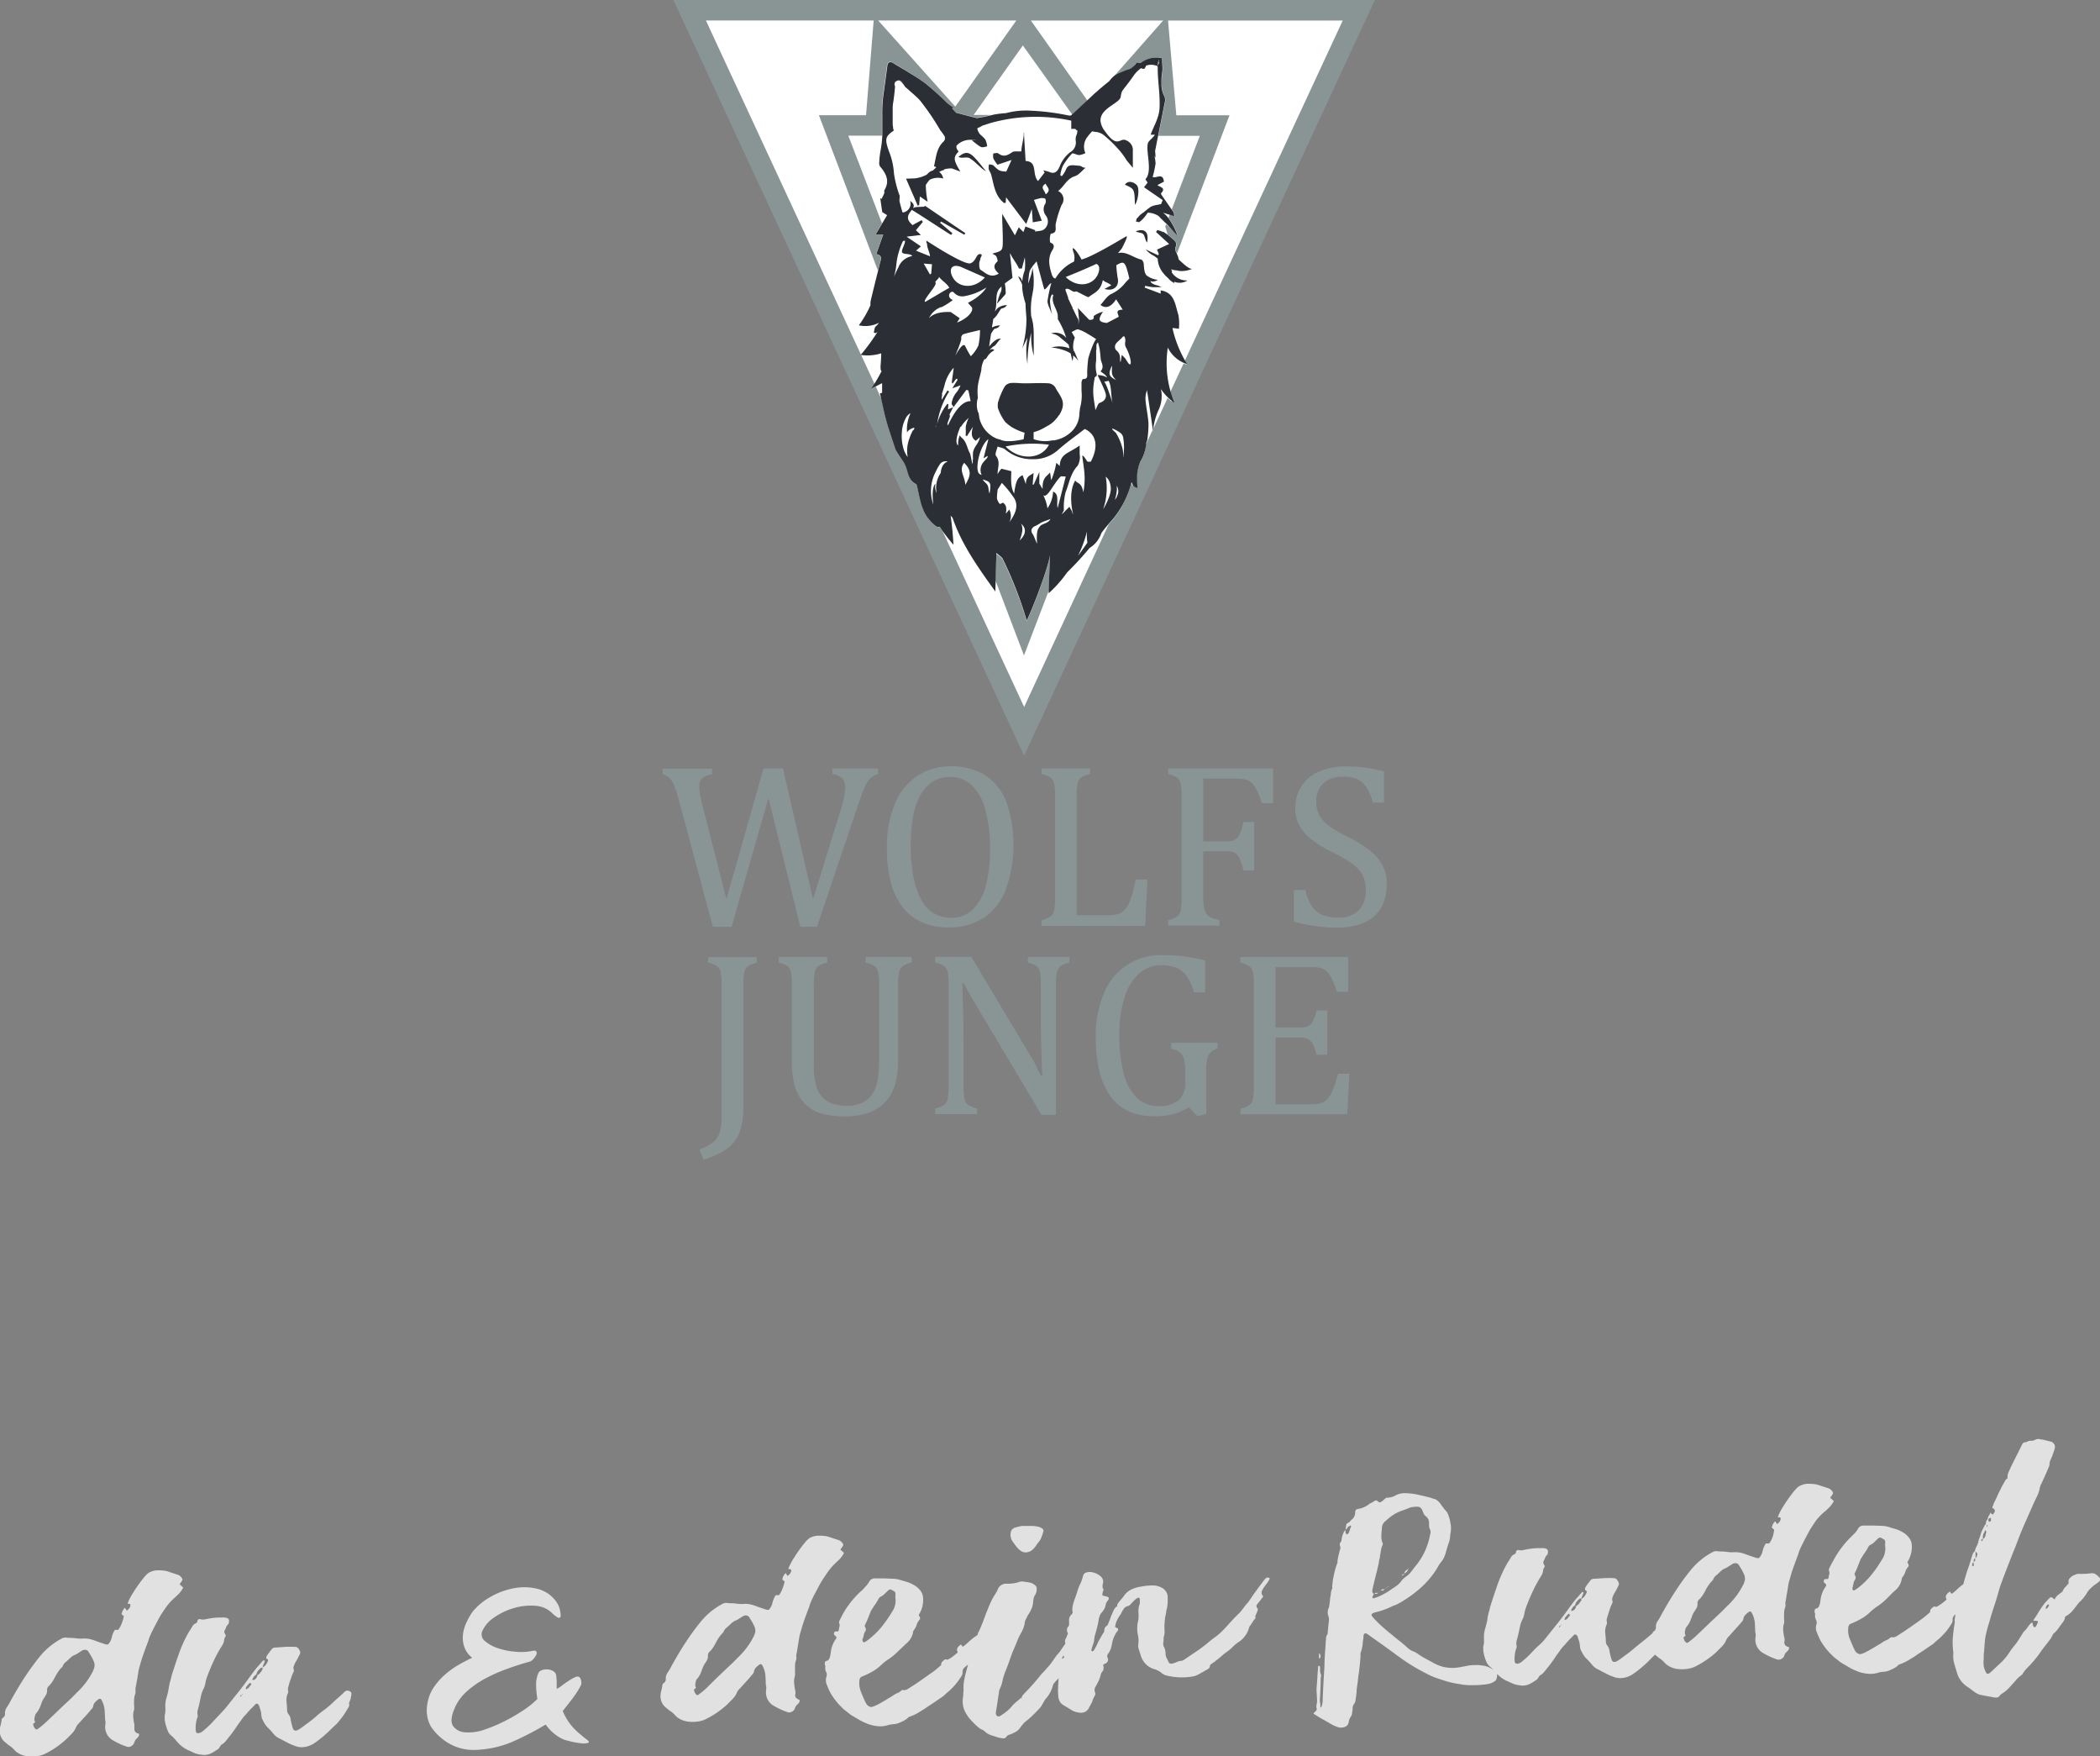<svg id="b9bdf209-d78c-4d63-8342-9c7367f57f45" data-name="Ebene 1" xmlns="http://www.w3.org/2000/svg" viewBox="0 0 374.81 313.4"><rect x="0" y="0" width="374.81" height="313.4" fill="#808080" stroke="none"/><defs><style>.a0569e7a-3e64-4522-af83-7ca0aea1182f{fill:#fff;}.ef373db8-2f44-4869-8d99-64f631a78ee1{fill:#899595;}.a611a7db-283c-4c96-8aaa-5ffc475311c4{fill:#2b2e34;}.fdd35a86-8138-4b4c-98c7-43c9f72719c6{fill:#e1e1e1;}</style></defs><title>wolfsjunge-mit-slogan</title><g id="b0dbf0bc-de0d-4ace-9451-76a663e71144" data-name="Gruppe 2328"><g id="b1191ac8-766d-4597-85df-44cada2fae7b" data-name="Gruppe 2300"><path id="ae29bfb8-fbbf-4b54-9c6b-f87f6616068a" data-name="Pfad 2352" class="a0569e7a-3e64-4522-af83-7ca0aea1182f" d="M221.19,129.63l56.62,126.68,59.8-128.5Z" transform="translate(-95.61 -126.77)"/></g><g id="e4535a25-ed38-42a0-9bbf-0bf1d3b64f7b" data-name="Gruppe 2327"><g id="f41d39ab-4738-45de-b519-a71dc8a84ad8" data-name="Gruppe 2301"><path id="bf5ff9c1-f479-40ab-8717-f626d428a49b" data-name="Pfad 2353" class="ef373db8-2f44-4869-8d99-64f631a78ee1" d="M302.4,138c0-.11.1-.31,0-.49l-.25,1,0,.05c.47-.71.19-.52.19-.52" transform="translate(-95.61 -126.77)"/></g><g id="a0601650-c591-40bf-8163-65a2f7ad6c47" data-name="Gruppe 2302"><path id="bb953bb9-4066-4208-9a0b-f5921049977b" data-name="Pfad 2354" class="ef373db8-2f44-4869-8d99-64f631a78ee1" d="M259,143.89l.19.05c-.43-.41-.9-.8-1.35-1.19Z" transform="translate(-95.61 -126.77)"/></g><g id="fdd56950-b3f5-4108-9cdc-6119e87a2c82" data-name="Gruppe 2303"><path id="f7256640-df71-4923-baa8-79ceaa7219f9" data-name="Pfad 2355" class="ef373db8-2f44-4869-8d99-64f631a78ee1" d="M256.07,141.06l.85.83-.4-.57a.59.59,0,0,0-.45-.26" transform="translate(-95.61 -126.77)"/></g><g id="a825d354-9f8d-45bb-8291-b94aa8b23795" data-name="Gruppe 2304"><path id="b9f41afb-5663-433f-9e62-9f7c76ced078" data-name="Pfad 2356" class="ef373db8-2f44-4869-8d99-64f631a78ee1" d="M298.46,138.05c.16-.26.63,0,.87-.13a4.5,4.5,0,0,1,3.76-.76c-.08.92.13,1.56,0,2.5-.07.43-.11.87-.14,1.3s0,.64,0,1a4.84,4.84,0,0,0,.55,2.07,1.52,1.52,0,0,1,.08.82c-.16.83-.33,1.66-.5,2.5-.22,1.09-.44,2.18-.65,3.28l-.08.38h7.4l-5,13.11.37.53a2.41,2.41,0,0,1,.11.7l-.85-.27-.21.56a12.67,12.67,0,0,1,1.68,3.22l-.8-.86h0c-.43-.41-.87-.81-1.31-1.21l-.15.4c.14.48.29,1,.43,1.46a8.81,8.81,0,0,1,.75.62c.44.43,1.09.72.69,1.65a1.55,1.55,0,0,0,.22,1.07l9.37-24.65h-9.49L304,129.53l-10.3,11.7c.26-.11,3.49-2.14,3.82-2.23s.66-.8.95-.95" transform="translate(-95.61 -126.77)"/></g><g id="b936ff61-f35f-40ba-93be-adf431e3310c" data-name="Gruppe 2305"><path id="b97900c5-1e89-4cc1-93b4-bfed51e7acc8" data-name="Pfad 2357" class="ef373db8-2f44-4869-8d99-64f631a78ee1" d="M341,126.77H215.8l62.6,134.84Zm-77.66,94c-.42.19-.69-.11-1.06-.43-2-1.72-2.39-4.11-2.89-6.48-.05-.23-.08-.6-.24-.67-1.58-.78-1.4-2.56-2.16-3.79-.45-.74-.93-1.45-1.38-2.19a2.25,2.25,0,0,1-.22-.56c-.3-.88-.6-1.77-.89-2.65a20.09,20.09,0,0,1-.62-2c0-.07,0-.14-.07-.21-.34-1.25-.61-2.52-.88-3.8l-1-2.24-.77.4c.19-.28.37-.56.55-.85l-2.41-5.2h0l0,0-27.7-59.67H277l-10.89,15.36L251.61,129.6l-1.43,17.73h-8.41l10.53,27.72c.11-.44.22-.88.34-1.32.17-.69.52-1.4-.67-1.61l1.26-3.5-1.36,0,1.15-2-6-15.64h6c0-.48,0-1,0-1.43,0-.74,0-1.49,0-2.23a27,27,0,0,1,.22-3.81c.25-1.65.46-3.3.68-5,.09-.66.49-.88,1-.55.92.51,1.78,1,2.6,1.55,1.07.65,2.13,1.32,3.15,2.05,1.35,1.1,2.66,2.27,3.9,3.5a12,12,0,0,0,1.08.79l-.18.21q.38.39.72.78l1.7.44,1.27.32.7.18a21.08,21.08,0,0,0,2.61-.5h-3.08l8.78-12.4L287,147.23l2.7-2.51-10.09-14.28h55.65l-28.2,60.74c.13.22.25.44.39.66a6,6,0,0,1-.59-.22l-2.37,5.09a19.07,19.07,0,0,0,.68,2,7.39,7.39,0,0,1-1.16-.93l-2.62,5.65a3.82,3.82,0,0,0,0,.58l-.08-.48-1.19,2.56a7.4,7.4,0,0,1-1.06,3.22,8.16,8.16,0,0,0-.58,3.13,8.75,8.75,0,0,0,.11,1.53c-1-.29-.92-.88-1.09-1a16.45,16.45,0,0,1-4,7.34L278.4,252.92l-14.57-31.4-.49-.71" transform="translate(-95.61 -126.77)"/></g><g id="e9c4c791-bc19-4f06-97da-06a66b5596ae" data-name="Gruppe 2306"><path id="fc925ed8-666d-4683-92a5-552f18048fb5" data-name="Pfad 2358" class="ef373db8-2f44-4869-8d99-64f631a78ee1" d="M286.89,147.32h-.7l.56.13.14-.13" transform="translate(-95.61 -126.77)"/></g><g id="e7dddae9-697e-41e8-84da-1015d8f582b0" data-name="Gruppe 2307"><path id="f0c15113-d827-432f-abf5-36faa5d0e6ff" data-name="Pfad 2359" class="ef373db8-2f44-4869-8d99-64f631a78ee1" d="M282.8,232.16,283,226c-.48,2.85-3.51,10.43-4.15,11.61a70.69,70.69,0,0,0-4.34-11.13c-.28-.27-.57-.52-.87-.76l-.21-.07c0,1.58-.08,3.16-.13,4.74l5.07,13.34Z" transform="translate(-95.61 -126.77)"/></g><g id="e6c4abbc-34d3-4666-9043-5e18155fe675" data-name="Gruppe 2308"><path id="b4b26645-d6b4-4ee7-be7a-be92ae089670" data-name="Pfad 2360" class="ef373db8-2f44-4869-8d99-64f631a78ee1" d="M271,149.15a7.78,7.78,0,0,0,1.34-.44c-.42.12-.84.26-1.27.4l-.07,0" transform="translate(-95.61 -126.77)"/></g><g id="b90793da-8f10-4a29-a694-07a5b0a1bad7" data-name="Gruppe 2309"><path id="b39809fd-7613-452f-858b-d1a9d61fcded" data-name="Pfad 2361" class="ef373db8-2f44-4869-8d99-64f631a78ee1" d="M241.43,292.13l7.49-22.21c.36-1,.67-1.87.94-2.49a6.47,6.47,0,0,1,.74-1.37,3.14,3.14,0,0,1,.71-.7,3.71,3.71,0,0,1,1-.46v-1h-8.11v1a3.09,3.09,0,0,1,1.74.76,2.6,2.6,0,0,1,.52,1.81,16.17,16.17,0,0,1-.88,4.07l-4.86,15.7-5.37-23.36h-3.46l-6.63,23.34L221.11,271c-.22-.83-.39-1.58-.51-2.24a8.87,8.87,0,0,1-.19-1.71,1.85,1.85,0,0,1,.5-1.38,3.65,3.65,0,0,1,1.78-.74v-1h-8.81v1a3.22,3.22,0,0,1,1,.45,2.33,2.33,0,0,1,.67.76,6.93,6.93,0,0,1,.62,1.39c.21.59.43,1.35.68,2.28l6,22.35h3.33l6.59-23,5.68,23Z" transform="translate(-95.61 -126.77)"/></g><g id="a75ab7a2-ea25-4fca-b52d-f4e5ef015d72" data-name="Gruppe 2310"><path id="ee62c0bd-01f4-46f4-ab1a-646b60dd9652" data-name="Pfad 2362" class="ef373db8-2f44-4869-8d99-64f631a78ee1" d="M271,290.67a10.66,10.66,0,0,0,4.06-5,23.76,23.76,0,0,0,.18-15.78,9.88,9.88,0,0,0-3.77-4.76,11.13,11.13,0,0,0-6.16-1.61,10.6,10.6,0,0,0-6,1.72,10.82,10.82,0,0,0-4,5,19.88,19.88,0,0,0-1.4,7.88,22.29,22.29,0,0,0,.79,6.4,12,12,0,0,0,2.24,4.4,8.75,8.75,0,0,0,3.48,2.53,12.11,12.11,0,0,0,4.5.81,11.18,11.18,0,0,0,6.12-1.65M260,287.21c-1.23-2.2-1.84-5.4-1.84-9.62a28.4,28.4,0,0,1,.4-5,12.52,12.52,0,0,1,1.27-3.86,6.85,6.85,0,0,1,2.2-2.46,5.77,5.77,0,0,1,3.18-.86,5.56,5.56,0,0,1,3.69,1.34,8.91,8.91,0,0,1,2.5,4.29,25.26,25.26,0,0,1,.91,7.44,23.33,23.33,0,0,1-.78,6.44,8.82,8.82,0,0,1-2.34,4.19,5.48,5.48,0,0,1-3.81,1.43,5.84,5.84,0,0,1-5.38-3.29" transform="translate(-95.61 -126.77)"/></g><g id="ac53ee6a-4cfc-41fc-87b1-4a6d85b8bec6" data-name="Gruppe 2311"><path id="ba43f8ac-9b0d-4862-95a9-1aa215a07aee" data-name="Pfad 2363" class="ef373db8-2f44-4869-8d99-64f631a78ee1" d="M283.76,289.1a2,2,0,0,1-.57,1.14,4.25,4.25,0,0,1-1.7.74v1H300l.41-8.27h-2.08c-.27,1.25-.5,2.19-.69,2.81a9.69,9.69,0,0,1-.59,1.55,4.73,4.73,0,0,1-.64,1,2.63,2.63,0,0,1-.77.6,3.28,3.28,0,0,1-1,.32,8.12,8.12,0,0,1-1.48.1h-5.39V269a13,13,0,0,1,.12-2.16,2.62,2.62,0,0,1,.37-1,1.85,1.85,0,0,1,.63-.52,6.77,6.77,0,0,1,1.29-.44v-1h-8.67v1a6.5,6.5,0,0,1,1.34.48,1.84,1.84,0,0,1,.63.58,2.57,2.57,0,0,1,.34,1,15.7,15.7,0,0,1,.1,2.06v17.8a14.34,14.34,0,0,1-.13,2.27" transform="translate(-95.61 -126.77)"/></g><g id="b42f3088-498c-4d90-8993-1687e6225ac3" data-name="Gruppe 2312"><path id="a03c5bbe-00b4-433a-9235-2125f3e1c2a3" data-name="Pfad 2364" class="ef373db8-2f44-4869-8d99-64f631a78ee1" d="M319.46,282.12v-8.68h-1.93a10.15,10.15,0,0,1-.65,2.16,2.3,2.3,0,0,1-.85,1,2.91,2.91,0,0,1-1.42.3h-4.24V265.7h6a5.92,5.92,0,0,1,1.62.18,2.63,2.63,0,0,1,1.08.64,4.72,4.72,0,0,1,.89,1.32,18.17,18.17,0,0,1,.87,2.26h2v-6.21H304.11v1a6.5,6.5,0,0,1,1.34.48,1.73,1.73,0,0,1,.62.58,2.42,2.42,0,0,1,.34,1,12.87,12.87,0,0,1,.1,2.06v17.8a13.24,13.24,0,0,1-.13,2.27,2,2,0,0,1-.57,1.14,4.09,4.09,0,0,1-1.7.73v1h9.14v-1a9.47,9.47,0,0,1-1.38-.4,2,2,0,0,1-.89-.65,2.78,2.78,0,0,1-.47-1.17,10.94,10.94,0,0,1-.15-2v-8.06h4.24a2.72,2.72,0,0,1,1.43.3,2.4,2.4,0,0,1,.84,1,9.93,9.93,0,0,1,.66,2.11Z" transform="translate(-95.61 -126.77)"/></g><g id="b29d7dd2-d9aa-4ee9-aa1f-ef8c7ed392fe" data-name="Gruppe 2313"><path id="ab865826-7f6a-4f99-8e83-ab027bb232ed" data-name="Pfad 2365" class="ef373db8-2f44-4869-8d99-64f631a78ee1" d="M342.3,281.06a8.77,8.77,0,0,0-2.27-2.58A26,26,0,0,0,336,276a19.11,19.11,0,0,1-3.3-1.93,5.78,5.78,0,0,1-1.63-1.88,5.12,5.12,0,0,1-.53-2.47,4.41,4.41,0,0,1,.62-2.37,3.73,3.73,0,0,1,1.68-1.49,5.65,5.65,0,0,1,2.4-.5,6.74,6.74,0,0,1,2.51.4,3.91,3.91,0,0,1,1.68,1.41,8.58,8.58,0,0,1,1.2,2.82h2v-5.56a28.11,28.11,0,0,0-3.74-.74,28.51,28.51,0,0,0-3.06-.16,11.7,11.7,0,0,0-4.78.92,7,7,0,0,0-3.17,2.63,7.24,7.24,0,0,0-1.08,4,6.19,6.19,0,0,0,.69,2.92,7.8,7.8,0,0,0,2.09,2.48,20.33,20.33,0,0,0,3.8,2.34,23.53,23.53,0,0,1,3.7,2.16,5.9,5.9,0,0,1,1.75,2,5.68,5.68,0,0,1,.54,2.6,4.9,4.9,0,0,1-1.29,3.66,5,5,0,0,1-3.69,1.26,7.14,7.14,0,0,1-2.86-.5,4.37,4.37,0,0,1-1.82-1.56,8.91,8.91,0,0,1-1.11-2.86h-2.06v5.64a29.89,29.89,0,0,0,7.46,1.09,15.14,15.14,0,0,0,3.67-.42,7.57,7.57,0,0,0,2.88-1.36,6.15,6.15,0,0,0,1.88-2.43,8.62,8.62,0,0,0,.68-3.65,6.73,6.73,0,0,0-.81-3.38" transform="translate(-95.61 -126.77)"/></g><g id="a8e6f15b-35e6-4800-abc8-7ea424ac4a65" data-name="Gruppe 2314"><path id="a5c66b79-72c5-4bb8-a182-d30f531c14c3" data-name="Pfad 2366" class="ef373db8-2f44-4869-8d99-64f631a78ee1" d="M222,298.53a4.65,4.65,0,0,1,1.66.69,1.91,1.91,0,0,1,.57,1,11.19,11.19,0,0,1,.18,2.45v23.14a11.7,11.7,0,0,1-.3,2.88,3.83,3.83,0,0,1-1.06,1.78,8.42,8.42,0,0,1-2.58,1.41l.68,1.81a13.5,13.5,0,0,0,4.3-2,6.66,6.66,0,0,0,2.18-2.92,13,13,0,0,0,.65-4.51V302.67a13.44,13.44,0,0,1,.11-2.1,2.48,2.48,0,0,1,.35-1,1.82,1.82,0,0,1,.64-.56,5.44,5.44,0,0,1,1.3-.46v-1H222Z" transform="translate(-95.61 -126.77)"/></g><g id="e0e740c6-3b8b-4088-9efc-3dd820410040" data-name="Gruppe 2315"><path id="adab9215-9f46-4bd7-a3fb-ded9292de349" data-name="Pfad 2367" class="ef373db8-2f44-4869-8d99-64f631a78ee1" d="M250.11,298.53a4.69,4.69,0,0,1,1.65.68,2,2,0,0,1,.58,1,11.19,11.19,0,0,1,.18,2.45v12.86a24.86,24.86,0,0,1-.27,4,6.12,6.12,0,0,1-1,2.53,4.58,4.58,0,0,1-1.82,1.53,6,6,0,0,1-2.53.5,8.58,8.58,0,0,1-2.62-.34,4.49,4.49,0,0,1-1.81-1.09,4.91,4.91,0,0,1-1.18-2.11,11.5,11.5,0,0,1-.43-3.35V302.67a12.17,12.17,0,0,1,.17-2.41,1.81,1.81,0,0,1,.62-1.08,4.39,4.39,0,0,1,1.6-.65v-1h-8.64v1a6.16,6.16,0,0,1,1.38.5,1.7,1.7,0,0,1,.56.57,2.59,2.59,0,0,1,.3.9,14.34,14.34,0,0,1,.1,2.17v13.55a15.75,15.75,0,0,0,.52,4.37,7.36,7.36,0,0,0,1.68,3,6.61,6.61,0,0,0,2.94,1.83,14.69,14.69,0,0,0,4.27.55,13.1,13.1,0,0,0,3.58-.43,8.8,8.8,0,0,0,2.59-1.18,6.92,6.92,0,0,0,1.79-1.83,9.08,9.08,0,0,0,1.18-2.73,16.3,16.3,0,0,0,.41-3.88V302.67a12,12,0,0,1,.16-2.39,1.9,1.9,0,0,1,.61-1.07,4.57,4.57,0,0,1,1.64-.68v-1h-8.21Z" transform="translate(-95.61 -126.77)"/></g><g id="b92325ca-1c9d-45ab-beed-c8e663304590" data-name="Gruppe 2316"><path id="aa1fd02b-799f-430a-98e3-535d10f4f0c1" data-name="Pfad 2368" class="ef373db8-2f44-4869-8d99-64f631a78ee1" d="M279.07,298.53a7,7,0,0,1,1.32.49,1.62,1.62,0,0,1,.6.56,2.62,2.62,0,0,1,.3,1,18.09,18.09,0,0,1,.09,2.08V307c0,2,0,4.25.08,6.74s.11,4.16.18,5h-.26c-.36-.76-.71-1.46-1-2.07s-.75-1.34-1.25-2.17l-10.17-17h-6.44v1a7.17,7.17,0,0,1,1.34.49,1.72,1.72,0,0,1,.63.57,2.63,2.63,0,0,1,.34,1,15.94,15.94,0,0,1,.1,2.07v17.8a14.22,14.22,0,0,1-.14,2.26,1.93,1.93,0,0,1-.56,1.15,4.42,4.42,0,0,1-1.71.73v1H270v-1a6.26,6.26,0,0,1-1.37-.5,1.81,1.81,0,0,1-.64-.62,2.7,2.7,0,0,1-.3-1,15.18,15.18,0,0,1-.1-2v-4.2c0-2.75,0-5.5-.06-8.27s-.11-4.67-.2-5.73h.35c.26.53.54,1.07.84,1.63s.81,1.42,1.52,2.61l11.46,19.22h2.58V302.67a13,13,0,0,1,.12-2.16,2.52,2.52,0,0,1,.36-1,1.67,1.67,0,0,1,.62-.53,6.47,6.47,0,0,1,1.3-.46v-1h-7.41Z" transform="translate(-95.61 -126.77)"/></g><g id="a5590786-042f-4b49-9371-f0ec495bb95e" data-name="Gruppe 2317"><path id="a4b5618f-7a88-4613-8a76-6c795416cc15" data-name="Pfad 2369" class="ef373db8-2f44-4869-8d99-64f631a78ee1" d="M304.65,313.89a3.84,3.84,0,0,1,1.63.74,2.48,2.48,0,0,1,.69,1.27,14.17,14.17,0,0,1,.2,2.68v1.24a4.21,4.21,0,0,1-1.18,3.26,5.29,5.29,0,0,1-3.6,1.06,5.54,5.54,0,0,1-3.85-1.45,9,9,0,0,1-2.35-4.32,26.23,26.23,0,0,1-.8-6.89,21.58,21.58,0,0,1,.94-6.78,9.33,9.33,0,0,1,2.62-4.25,5.86,5.86,0,0,1,3.94-1.44,7,7,0,0,1,2.68.44,4.31,4.31,0,0,1,1.82,1.48,9.59,9.59,0,0,1,1.32,2.89h2v-5.66a33.19,33.19,0,0,0-3.93-.75,28.53,28.53,0,0,0-3.69-.21,10.85,10.85,0,0,0-10.47,6.87,19,19,0,0,0-1.44,7.7q0,7,2.63,10.61t7.84,3.57a12.71,12.71,0,0,0,3.36-.39,10.69,10.69,0,0,0,2.8-1.21l1.5,1.6,1.6-.43v-7.14c0-.85,0-1.51.07-2a4.56,4.56,0,0,1,.27-1.16,2.06,2.06,0,0,1,.57-.79,3.35,3.35,0,0,1,1.11-.57v-1h-8.32Z" transform="translate(-95.61 -126.77)"/></g><g id="a37a113f-76f3-49b3-acf7-e22862bc6a46" data-name="Gruppe 2318"><path id="a0f6d78d-7f9a-4e8a-9d6f-7e33435e802d" data-name="Pfad 2370" class="ef373db8-2f44-4869-8d99-64f631a78ee1" d="M333.76,320.53a9.51,9.51,0,0,1-.58,1.41,3.93,3.93,0,0,1-.8,1.1,2.68,2.68,0,0,1-1.08.6,6.49,6.49,0,0,1-1.64.17h-6.4V311.93h4.4a3.13,3.13,0,0,1,1.45.27,2.27,2.27,0,0,1,.84.9,7.63,7.63,0,0,1,.63,1.87h1.94v-7.9h-1.94a7.84,7.84,0,0,1-.65,1.93,2,2,0,0,1-.85.88,3.14,3.14,0,0,1-1.42.25h-4.4V299.35h6.5a7.14,7.14,0,0,1,1.38.11,2.46,2.46,0,0,1,1,.42,3.53,3.53,0,0,1,.77.82,7.85,7.85,0,0,1,.68,1.28,18.69,18.69,0,0,1,.64,1.77h2v-6.22H317v1a7.17,7.17,0,0,1,1.34.49,1.72,1.72,0,0,1,.63.57,2.81,2.81,0,0,1,.34,1,15.94,15.94,0,0,1,.1,2.07v17.8a14.22,14.22,0,0,1-.14,2.26,2.05,2.05,0,0,1-.56,1.15,4.48,4.48,0,0,1-1.71.73v1h19.06l.39-7.23h-2c-.27.93-.49,1.64-.65,2.13" transform="translate(-95.61 -126.77)"/></g><g id="b006d562-bb31-4961-b080-28dd397a6f2b" data-name="Gruppe 2319"><path id="a11b8af6-aa78-4332-a1d2-6b043a95f4c1" data-name="Pfad 2371" class="a611a7db-283c-4c96-8aaa-5ffc475311c4" d="M269,151.76l0,0H269l0,0" transform="translate(-95.61 -126.77)"/></g><g id="b755961f-7979-4e89-a413-283f912efffd" data-name="Gruppe 2320"><path id="bb2c9dbb-3d95-4371-af45-684bde222c34" data-name="Pfad 2372" class="a611a7db-283c-4c96-8aaa-5ffc475311c4" d="M268.75,155.07c.93.48,1.88,1.77,2.85,2.27-.72-.87-1.38-1.78-2.16-2.57-1-1-1.68-.92-2.77,0,.68.35,1.38-.11,2.08.25" transform="translate(-95.61 -126.77)"/></g><g id="ef84e17f-c508-42c3-9666-52f2b83b94df" data-name="Gruppe 2321"><path id="f9b83aa1-185a-4a85-9ade-90aa09dcf2f9" data-name="Pfad 2373" class="a611a7db-283c-4c96-8aaa-5ffc475311c4" d="M298.47,159.77a1.84,1.84,0,0,0-1.21-.55,1.16,1.16,0,0,0-.88.5c1.7.79,1.71.7,1.79,3.59.55-.66.91-3,.3-3.54" transform="translate(-95.61 -126.77)"/></g><g id="a2f169a1-b909-4d10-998c-50677c20a097" data-name="Gruppe 2322"><path id="bf9e4c3e-914c-4e92-addd-0f188a9dc66c" data-name="Pfad 2374" class="a611a7db-283c-4c96-8aaa-5ffc475311c4" d="M304.75,175.37c-.07-.15.17-.24,0-.33a1.27,1.27,0,0,1-.13-.19c.2,0,.52.13.68.14.42,0,.68.15,1.1.15a4.85,4.85,0,0,0,2.15-.47c-.48.38-1.7-.81-2.55-1.58l-.12-.47c-.07-.22-.16-.43-.25-.64a1.5,1.5,0,0,1-.22-1.07c.4-.93-.25-1.23-.69-1.65q-.36-.33-.75-.63a7.78,7.78,0,0,0-.7-.47l-.09,0a6.21,6.21,0,0,0-1-.34l-.24.34.94.87,1.4,1.28-2.17,1,.34.79a.8.8,0,0,0-.13.22l-.59-.27-1.61-.76a4.23,4.23,0,0,0,1.47,1.14c.2.11.43.36.65.47a4.21,4.21,0,0,0,1,2.61,5.63,5.63,0,0,0,.79.83.94.94,0,0,1,.1.1,3.34,3.34,0,0,0,.86.73l.2.12a2.29,2.29,0,0,1,0-.25,2.56,2.56,0,0,0,2.37-.23,3.14,3.14,0,0,1-2.79-1.41m-.34-.72-.07-.05a.08.08,0,0,1,.07.05" transform="translate(-95.61 -126.77)"/></g><g id="a5ad1423-0273-46d9-8616-61316cdc2817" data-name="Gruppe 2323"><path id="bf197706-97d7-4536-aa31-a7433a91924e" data-name="Pfad 2375" class="a611a7db-283c-4c96-8aaa-5ffc475311c4" d="M298.3,168c.33.33,1,.22,1.34.53s.32,1.13.71,1.52c.35-1.88-.4-2.62-2.05-2" transform="translate(-95.61 -126.77)"/></g><g id="ab75f3bc-8c7f-4a22-b8f9-cd72773389f6" data-name="Gruppe 2324"><path id="b317a869-f9d2-4b25-b342-c11471330c23" data-name="Pfad 2376" class="a611a7db-283c-4c96-8aaa-5ffc475311c4" d="M304.82,185.32h0l.34,0,.86.12a8.45,8.45,0,0,0-.1-2.51c-.43-1.33-.58-2.92-1.71-3.78a3,3,0,0,0-1.1-.5l-.34-.07,0,.58-2.86-1.07.1-.32a12.48,12.48,0,0,0,1.36.24c.41,0,1.07,0,1.48,0,0-.12-.33-.09-.32-.2-.59-.2-1.44-.3-1.6-.91.2.1.59.25,1.34-.19a4.11,4.11,0,0,1-2-.78c-.36-.38-.45-.94-.52-2,0-.3-.24-.8-.44-.84-1.38-.3-2.72-1.55-4.17-1.15l.66-.79s1.36-2.51.79-2.19-5.91,3.59-7.95,4.12c-.58-1.2-2-3-1.45-1.36a2.92,2.92,0,0,1,.11,1.73,7.56,7.56,0,0,0-3.31,3c-.28,0-.5-.22-.67-.75-.41-1.37-.75-2.7,0-4.09.27-.47.79-1.16-.28-1.58a3.06,3.06,0,0,1,.11-1.56c1.31-.14.72-1.15.9-1.79a18.27,18.27,0,0,1,1.05-3.37,1.62,1.62,0,0,0-.33-2.27,1.92,1.92,0,0,0-.31-.18c1.08-.82,1.54-2.2,3-2.65.72-.22,1.27-1,1.9-1.5-.71-.06-.61-.3-1.06-.35-1.59-.16-2.1-.28-2.52.86a5.07,5.07,0,0,1-.67,1l-.26-.2a6.68,6.68,0,0,1,.43-1.59,11.47,11.47,0,0,1,1.66-2.25c.16-.17.85.26,1.29.26a3.52,3.52,0,0,0,1.1-.34,2.85,2.85,0,0,1,.44-3l.13-.17c.19-.24.4-.47.62-.71l.13,0a4.72,4.72,0,0,0,.64.1,2.78,2.78,0,0,1,1.35.58,21.43,21.43,0,0,1,2.34,2.23,13.17,13.17,0,0,1,1.73,2.28l1.09,1.3v-3a1.84,1.84,0,0,0-1.09-1.85c-1.17-.68-1.46,1.26-3.32-.93-.2-.25-.43-.55-.69-.91a3.54,3.54,0,0,1-.61-1.32,2,2,0,0,1,.18-1.43c.78-1.5,3.21-2.25,3.36-3.21.22-1.41.22-.81,2.27-3.73a5.4,5.4,0,0,1,1.38-1.4.88.88,0,0,0,.5.12c.15,0,.26-.28.39-.57a2.73,2.73,0,0,1,2,.08l0-.14.25-1c.06.18,0,.38,0,.49s.28-.2-.19.52l-.06.09a.7.7,0,0,1,.07.31c0,2.68.43,4.48.33,7.17a5.81,5.81,0,0,1-.19,1.24,11.78,11.78,0,0,1-.66,1.8c-.26.59-.53,1.17-.75,1.77l.72,0s0,0,0,.06c-.24.47-1.07,1-1.2,1.46-.42,1.58.9,5-.45,6.43.12.18.26.36.4.59l-.64.84,1.76,1.21,1.57,1.08-.3.72c-.19,0-.37.08-.54.11a3.78,3.78,0,0,0-1.31.37,13.08,13.08,0,0,0-1.26,1,3.28,3.28,0,0,0-1,.88l-.16.14c-.14.12-.14.4-.21.61.22,0,.53.16.64.07a5.59,5.59,0,0,0,1.16-1.22,4.59,4.59,0,0,1,.33-.44,3.63,3.63,0,0,1,1.94.62q.48.51,1,1l.39.37L305,168h0l.8.86a12.67,12.67,0,0,0-1.68-3.22,4.77,4.77,0,0,0-.93-.92l1.14.36.85.27a2.35,2.35,0,0,0-.11-.7l-.37-.53-1.5-2.16c-.15-.22-.44-.63-.39-.68,1-1-.15-1.1-.63-1.48l1.16-.61c-.15-1.72-1.43-.5-2-.85a19.73,19.73,0,0,0,.52-2.4,8,8,0,0,0-.2-1.36,2.31,2.31,0,0,1,.18.35c0-.32,0-.72-.07-1.17.18-.92.35-1.84.54-2.75l.07-.38.66-3.28c.16-.83.33-1.67.5-2.5a1.75,1.75,0,0,0-.08-.82,4.66,4.66,0,0,1-.55-2.06c0-.34,0-.68,0-1s.07-.87.13-1.3c.14-.94-.07-1.58,0-2.5a4.48,4.48,0,0,0-3.76.77c-.23.14-.7-.14-.87.12s-.66.75-1,.94-.58.2-.87.32c-1.39.61-2,.68-2.94,1.92-.84.67-1.59,1.3-2.26,1.9-.3.25-.59.51-.87.79l-.85.79-2.7,2.51-.11.1-.14.13-.56-.13a41.72,41.72,0,0,0-6.7-.82,13.93,13.93,0,0,0-4.26.45,16.21,16.21,0,0,0-2.31.29l-.31.08a23.14,23.14,0,0,1-2.61.51l-.7-.18-1.27-.33-1.7-.44-.72-.78.18-.21a10.6,10.6,0,0,1-1.08-.78,51.55,51.55,0,0,0-3.9-3.5c-1-.74-2.08-1.4-3.15-2.05-.82-.53-1.68-1-2.6-1.56-.54-.32-.94-.11-1,.55-.22,1.65-.43,3.31-.68,5a25.42,25.42,0,0,0-.22,3.8v2.23c0,.48,0,1,0,1.43a18,18,0,0,1-.31,2.63,15.83,15.83,0,0,0-.23,2.06,1.15,1.15,0,0,0,.15.77c1.09,1.27,1.76,2.59.77,4.23-.07.12,0,.33,0,.47-.14.37-.33.72-.5,1.08l-.24-.12.35,2.47.87.55-.89,1.5-1.15,1.95,1.36,0-1.25,3.5c1.18.22.84.92.66,1.61l-.33,1.32q-.67,2.66-1.31,5.31a3.31,3.31,0,0,0-.06.89,18.74,18.74,0,0,1-2.07,3.58,5.32,5.32,0,0,0,3.59-.46,3.21,3.21,0,0,1-.57.65c-.25.21-.24.73-.36,1.1l.34.11.33-.22a35.82,35.82,0,0,1-3,4.1l0,0h0a8.24,8.24,0,0,0,3.66-.28c0,.77-.06,1.53-.12,2.29,0,.46,0,.76.19.88-.4.79-.84,1.56-1.31,2.31-.18.29-.37.57-.56.85l.77-.4,1.19-.61c0,.57,0,1.15,0,1.72l-.39.1c.08.34.16.69.23,1,.28,1.28.54,2.55.89,3.8l.06.21c.18.68.38,1.34.62,2,.29.89.6,1.77.89,2.66a2.21,2.21,0,0,0,.23.55c.45.74.93,1.45,1.38,2.19.76,1.24.57,3,2.16,3.79.15.08.18.44.24.68.5,2.36.9,4.75,2.89,6.48.37.31.64.61,1.06.42l.48.71c.62.87,1.28,1.72,2,2.53-.1-1.74-.27-3.48-.51-5.2l.35.4c1.61,4.76,4.65,9,7.63,13.14l.06-2,.12-4.74v-.1l.06,0,.15.13a10.29,10.29,0,0,1,.87.76,70.31,70.31,0,0,1,4.34,11.13c.64-1.18,3.67-8.77,4.15-11.62l-.23,6.18,0,.57a22,22,0,0,0,3.3-3.73q2.12-2.08,4-4.35a5,5,0,0,0,2.06-2.52,2.14,2.14,0,0,1,.1-.22c.44-.6.89-1.13,1.32-1.65a16.54,16.54,0,0,0,4-7.34c.17.12.05.72,1.09,1a8.69,8.69,0,0,1-.11-1.53,7.93,7.93,0,0,1,.58-3.12,7.53,7.53,0,0,0,1.06-3.22v0c0-.24.17-.47.2-.7a18.59,18.59,0,0,0,.21-3c-.1-1.43-.44-2.85-.54-4.29a4.66,4.66,0,0,1,.29-1.6c0,.36.1.72.15,1.07l.88,6,.07.48a3.75,3.75,0,0,1,0-.58,11.32,11.32,0,0,1,1-3.51,5.81,5.81,0,0,0,.4-3.49l0-.12a7.76,7.76,0,0,0,1.21,1.47,8,8,0,0,0,1.15.94,19.86,19.86,0,0,1-.67-2,18.45,18.45,0,0,1-.49-7.82,5.72,5.72,0,0,0,2.85,2.72,4.71,4.71,0,0,0,.59.22c-.13-.22-.26-.43-.38-.65a21,21,0,0,1-2.25-5.86m-13.56-11.37c.48.19.66.75.38,1.58-.76,2.28-3.75,2.85-5.85.76,1.45-.58,3.66-1.49,5.47-2.34m-5.48,4.5c.64-.34,1.27.78,1.87.4.07-.05,2.33,1.26,2.26,1,1-.78,2.07-1,2.5-3,.78.59.69.28,1.52.92l-1.22.64c1.66.52,2.68-.52,2.36-1.92a19.72,19.72,0,0,1-.25-2.3c1.45-.85,1.59-.71,2.33,2.37-.34.35-.64.64-.92,1a6.87,6.87,0,0,1-2.31,1.76c-.77.36-1.29,1.27-1.92,1.95.91.73,1.91.38,2.78-1l1.19,1.85c-1.64,0-.6,1-.75,1.29l-2.08,1.08c-1.47-.17-1.68-.52-.7-2a4.5,4.5,0,0,0-1.66.77c.06.41,0,.73-.8.67L288,181.74l.16,1.69h0c.12,1-.24,1.44-.07,1a1.51,1.51,0,0,0-.14-.91l-.05,0-.72-1.5-.14-.2a1.1,1.1,0,0,0,0-.15l-.8-1.67c.15,0-.6-1.61-.45-1.59m9.05,16.19c-.83-.4-1.21-.73-1.2-1.26a3.2,3.2,0,0,1,.45-1.31.14.14,0,0,1,0,.06c-.08,1.41-.08,1.68.73,2.51m-11.56-17.33a23.34,23.34,0,0,0-.7,3.3,4,4,0,0,0,.34,1.12l.49,1.19a15.22,15.22,0,0,1-.35-2,2.49,2.49,0,0,1,.33-1.58l.24.13c-.51,1.49.89,2.57.8,4,0,.1,0,.2,0,.3a13.94,13.94,0,0,1,1.5,3.34,2.41,2.41,0,0,0-2.73-.79,2.88,2.88,0,0,1,1.78.83c.46.37.93.75,1.37,1.15.05.21.11.43.16.67a5,5,0,0,0-3.22-.15,9.08,9.08,0,0,1,2.67.65,6.86,6.86,0,0,1,.76.4c.14.6.26,1.14.32,1.37a3.12,3.12,0,0,0,.13-1,4.28,4.28,0,0,1,.93,1l-.74-1.77-.18-.1v-.12l.16.18-.16-.38a4.48,4.48,0,0,1,.29-2l-.57-1c.45-.19.88-.54,1.2-.46a7.83,7.83,0,0,1,1.77.86c.44.24.85.52,1.4.87a3.49,3.49,0,0,0-.4.67,19.13,19.13,0,0,0-1,2.76,23.91,23.91,0,0,0-.2,2.55c0,.47.19,1.2-.75,1.14-.08,0-.25.4-.26.61s0,.25,0,.37v.18c0,.15,0,.31,0,.46l0,.45a8.41,8.41,0,0,1-.29,3.2c0,.31-.08.62-.09.92a4.6,4.6,0,0,1-1.38,3.18,5.88,5.88,0,0,1-3.16,1.58h-.3a6,6,0,0,1-3.33-.22v-1.24a7.77,7.77,0,0,0,1.84-.76l.17-.09.56-.32a5.24,5.24,0,0,0,1.28-1c.17-.26.34-.35.5-.62,0-.07.22-.26.26-.33,1.45-2.38,0-3.36-.73-4.86a1.62,1.62,0,0,0-1.16-.74c-1.45-.09-2.9,0-4.35,0-.76,0-1.53-.11-2.29-.07a1.64,1.64,0,0,0-1.1.47l-.22.31a13.24,13.24,0,0,0-1.13,2.76,3.69,3.69,0,0,0,0,.94,8.91,8.91,0,0,0,1.3,2.48l.29.26a9.05,9.05,0,0,0,.87.66,10,10,0,0,0,2.3,1l-.18,1.18c-2.56.55-3.68.32-4.17.05a4,4,0,0,1-1.15-.43,5.28,5.28,0,0,1-2.6-3.55c0-.2-.06-.41-.08-.61s-.11-.27-.16-.4a4.14,4.14,0,0,1,0-2.44,10.58,10.58,0,0,1,0-2.18c.13-.92.43-1.87.62-2.79a4.1,4.1,0,0,1,.55-1.93h0a.43.43,0,0,0,.25-.07.52.52,0,0,0,.14-.19l.09-.14a.41.41,0,0,0,.07-.11,3.1,3.1,0,0,1,1.21-1.09.45.45,0,0,0-.51-.19.94.94,0,0,0-.39.22,4.44,4.44,0,0,1,.8-.76c.4-.07.93-1.28,1.34-1.27-.66-.32-1.57.58-2.16,1.33.11-.76.22-1.51.34-2.27a6.58,6.58,0,0,1,.49-.76c.25-.23,0-.09.3-.18a1.15,1.15,0,0,0,.8-.57,3.34,3.34,0,0,0-1.42.38c0-.22.06-.44.1-.65s.08-.58.13-.87a3.37,3.37,0,0,0,.68-.73c.08-.12.55-.9.65-1s0-.09.3-.18a1.17,1.17,0,0,0,.8-.57,2.94,2.94,0,0,0-1.56.47,2.34,2.34,0,0,0-.55.66.65.65,0,0,1,0-.13c.51-1.37-.2-3.05,1-4.19l.14-.12a.37.37,0,0,1,0,.11,1.73,1.73,0,0,1-.23,1.11,13.15,13.15,0,0,0-.56,1.85l1.33-1.49a1,1,0,0,0,.21-.32.93.93,0,0,0,0-.33,9.17,9.17,0,0,0-.15-1.48c.44-.34.91-.67,1.37-1l-.44-4.25c.15,0-.1-.06.06-.09.37.89,1.16,1.78,1.53,2.68H278l.52-2a11.68,11.68,0,0,1,0,2.29,6.72,6.72,0,0,0-.45,2c-.05-.12-.1-.24-.16-.36a.85.85,0,0,0-.56-.52,7,7,0,0,0,.54,1.06,2.51,2.51,0,0,1,.16.46,8.17,8.17,0,0,0,.1,1.31,13,13,0,0,0,.5,2c0,.93.12,1.86.16,2.78a19.35,19.35,0,0,1-.75,5.24L279,187a13.08,13.08,0,0,0,0,4.71,22,22,0,0,1,.67-5.59,13.36,13.36,0,0,0,.44,4.13c0-1.18,0-2.36,0-3.54a15.27,15.27,0,0,0-.12-2.14,10.92,10.92,0,0,0-.33-1.37,13.4,13.4,0,0,1,.14-3.52c.08-.47.19-.95.25-1.43a12.68,12.68,0,0,0-.18-3.74,5,5,0,0,1-.24,1.34c-.15.5-.34,1-.5,1.5V177c.2-1.69.11-1.84.72-2.62l0,.18v-.21c.18-.24.43-.53.77-.94.42,1.45.91,3.41,1.38,5,.39,0,.89-1.13,1.27-1.1m-.44,28.81c-1.33,2.67-5.31,2.86-7.74.32a23.68,23.68,0,0,1,7.74-.32m-15.67-19a.81.81,0,0,1,.36-.7c1-.31,2.09-.53,3-.76a13.3,13.3,0,0,1-.28,2.75,6.33,6.33,0,0,1-1.36,1.92,16,16,0,0,1-1-1.8c-.19-.45-.71-.17-1.7,1.59-.24.43,1.1-2.54,1-3m-12-11a13.45,13.45,0,0,0,.45-2.52,12.69,12.69,0,0,1,1.15-3.82l.32-.07c.2.42-.68,1.65-.48,2.09s1.55.14,1.8.67a3.19,3.19,0,0,0-2.46,2c-.23.43-.49,1-.78,1.65m3.36,27.44a9.08,9.08,0,0,0-.6,1.4,6.2,6.2,0,0,0-.35,3.22c0,.06,0,.13.05.19a4.9,4.9,0,0,1-.89-2,7.84,7.84,0,0,1-.18-2.37,6,6,0,0,1,.69-2.6,2.16,2.16,0,0,1,.86-.91,7.4,7.4,0,0,0-.61,2.22,5.7,5.7,0,0,0,0,1.24.66.66,0,0,1,.21-.31,2.33,2.33,0,0,1,.67-.43c.81-.36.2.37.2.37m.43-32,.95-.85L257.42,169l2.55-.3-.89-.85,1.24-1.48-.23-.31-1.62.88c-1-.95-1.11-1.55-.11-2.72,1.65,1,5.27,3.4,7,4.47l.24-.3-2.21-1.88.2-.2,4.14,2.35.17-.29-7.19-4.88c-.09.37-1.56,0-2.15.43.37-.63-.07-.93-.51-1.33a1.59,1.59,0,0,1-.94,2,1.5,1.5,0,0,1-.42.09c-.19-.69-.39-1.35-.53-2-.06-.33.09-.72,0-1.05a19.13,19.13,0,0,1-1-3.95,12.43,12.43,0,0,0-.88-3.89c-.54-1.5-.65-2.2-.22-2.8a4,4,0,0,1,1.07-.9c-.05-.17-.09-.35-.13-.53l0-.17-.06-.36a1.36,1.36,0,0,1,0-.2c0-.12,0-.23,0-.34s0-.13,0-.2,0-.23,0-.34v-.71c0-.14,0-.27,0-.41a.41.41,0,0,1,0-.11c0-.22,0-.43,0-.65,0,0,0-.08,0-.12,0-.5.12-1,.18-1.5.1-.76.19-1.52.24-2.29v0h0l0,0a.61.61,0,0,1,0-.67h0v-.17l.06.08a.83.83,0,0,1,.68-.28.59.59,0,0,1,.45.26l.4.57.28.41.05,0,.55.49c.45.4.92.78,1.35,1.2a8,8,0,0,1,.84.9l.13.18c.58.74,1.13,1.51,1.66,2.29s1.1,1.7,1.61,2.58a11.84,11.84,0,0,1,.78,1.08.85.85,0,0,1-.24,1c-1.24,1.21-1.27,2.78-1.65,4.36l.42.16q-.3.31-.63.6a1.68,1.68,0,0,0-.85.5,3.45,3.45,0,0,1-.28.26,6.06,6.06,0,0,1-2.08.64l-1.57.05,2.09,4.82.25-.11.13-1.53,1.39.94a15.55,15.55,0,0,1-.33-3,7.07,7.07,0,0,1,.7-.93,3.33,3.33,0,0,1,2.4-.21,1.7,1.7,0,0,0-.72-1.18,3.77,3.77,0,0,1,.8-.34l.08,0V157a4.53,4.53,0,0,1,1.37-.18l1.53.56c-1.26-2.12-1.28-2.54-.3-3.58-.41-.46-.46-.8-.35-1.08a3.39,3.39,0,0,1,2.49-1l.09,0h0v0a6.7,6.7,0,0,1,1,.05l-.9,0h0a16.4,16.4,0,0,0,1.4,1.09l.22.12c.28.15.75,0,1.14-.1a3.88,3.88,0,0,0-.32-1.2,5.15,5.15,0,0,0-.69-.71,2,2,0,0,1-.75-1.31,7.91,7.91,0,0,0,1-.52l.06,0c.43-.15.85-.29,1.27-.41a29.9,29.9,0,0,1,14.44-.43c0,.54,0,1,0,1.48a3.67,3.67,0,0,1,.74,0,.69.69,0,0,0,.35.28,2,2,0,0,1-.21.93v0a2.11,2.11,0,0,0-.08.9,2,2,0,0,1-1,2.05,5.87,5.87,0,0,0-1.86,2.51c-.38.94-.92,1.43-1.87,1a7.37,7.37,0,0,0-1.05-.28l.22.39-1.17,1.52c-1.14-1.22,0-3.49-2.22-3.58-.09-1.53-.18-3-.27-4.55l0-.47c-.16,0,.09,0-.07,0a3.4,3.4,0,0,1,0,.45c-.09,1-.41,2-.42,2.85-.73.05-1.3-.08-1.62.14-.83.58-1.56.94-2.5.22-.19-.14-.58,0-.88,0a2.47,2.47,0,0,0,0,.9,7,7,0,0,0,.74,1.12l2.51-.84-.94,2.07c-1.28-.1-1.26-.12-2.29-1.09-.17-.17-.52-.15-.79-.21a2.88,2.88,0,0,0-.06.83c.1.37.37.69.46,1.06.48,1.8.65,3.73,2.27,5,0,0,.15,0,.3,0l.08-1,3.59,4.76,1-2.66c.06.85.12,1.57.17,2.36l1.61-.28-1.4-3.71a12.28,12.28,0,0,1,1.29-.34c.24,0,.66,0,.74.15a1,1,0,0,1,0,.85,1.8,1.8,0,0,0,.09,2.11,1.77,1.77,0,0,1-.32,2.48l0,0c-.4.32-1.08.27-1.64.39l.09-.23-1.77-.68-.36,1-.83-.85-.69,1.43-2.27-3.83c0,1.64.11,3.11.11,4.58,0,2,0,2-1.86,2.51.3.2.59.3.7.5s.31.81.2.91c-.94.8-.5,1.47.24,2.17-1.52.89-2.35-.15-3.32-.73a2.21,2.21,0,0,1-.15-.5,5,5,0,0,1,0-.77l.23-.73-.05,0c.21-.44.41-.67.05-.75-.81-.16-.71,1.19-1.79,1.63s-7.93-4.07-7.93-4.07c.17.3-.1.29.17.56-.06.7.55,1.78.51,2.26L259,171.46m23.24-10c-.12-.73-1.13-1.22,0-1.92.22.63,1.1,1.09,0,1.92m-10.85,14.82c-2,2.23-5,1.86-5.9-.37-.5-1.24.09-1.94,1.3-1.62l.24.07,4.36,1.92m-9.44-2.36c-.05.69-.1,1.19-.14,1.68l-.22.14-1.12-1.94,1.48.12m.63,3.29c-.2-.24.67-.69.63-1.06.31.58,1.64,1.36,1.81,2-.09,0-4.2,2.47-4.3,2.5-.47-.33,2.23-3,1.86-3.47m1,4.44a12.35,12.35,0,0,0,2.1-1.32c-.8-.28-.81-1-.45-1.32s.59-.06.77.14a2,2,0,0,0,1.8.49,10.54,10.54,0,0,0,3.86-1.54,5.33,5.33,0,0,1-1.07,1.25h0l0,0a9.93,9.93,0,0,1-2.21,1.48c.36.49.73.75.75,1,.06.83-1.12,1.92-2.71,2.53l.48-.77-1.58-1.1s-2.69-.28-3.9,1.09a3.86,3.86,0,0,1,2.19-2m-.88,21.13a2.6,2.6,0,0,1-.1.25c-.05,0,0-.14.1-.25m.78,8.4v.08a4.69,4.69,0,0,0-.72,3.62,2.62,2.62,0,0,1-.22-1.7c-.82.72-.38,3.74-.38,3.74a7.35,7.35,0,0,1,.42-5.86,9.27,9.27,0,0,1,.79-1.4,1.27,1.27,0,0,1,1.37-.43c-1.05.33-1.23,1.62-1.26,2m1.26-8.5c-.31-.27.65-1.56.3-1.87l.58-1.16.07-.13,0,0v0l-.07,0-.84.35.07-.92-.19-.06a10,10,0,0,0-1.82,3.56,15.1,15.1,0,0,1,1.87-5.32c.09-.14.18-.28.28-.42l-.3-.24-.14.24c-.26.43-.71,1.14-.86,1.4-.16-.11.14-.91,0-1,.2-.62.34-1.1.46-1.49a7.08,7.08,0,0,1,1.62-3.16c.09,0-.38,2.61-.29,2.63.13.64.81-1.28,1-.49l-.93,1.52,1.46-.54a4.51,4.51,0,0,1-.83,1.4,3.91,3.91,0,0,0-.75,1.82c-.06.19.37.51.31.7h0l2.32-3.11.36.1.4,1.92c-.85-.05-1.8.56-2.82,2.06a17.86,17.86,0,0,0-1.2,2.19m3.06,10.69c0-1.47-1.26-2.62-.19-3.94,1.24,1.29,1.3,2.07.19,3.94m1.31-4.55a2.52,2.52,0,0,1,0,.82c-.16-.29-.32-1.63-.48-1.92-.51-.91-.55-2-1.49-2.8a1.14,1.14,0,0,1-.31-.41,3.78,3.78,0,0,0-.29,1.82c-.82-.58.25-3,.39-3.34l0,0,.11,0a6.71,6.71,0,0,1,1.38-1.58,5.41,5.41,0,0,0-.55,1.75l.1,0-.1.07a8.32,8.32,0,0,1,0,1.32l.22.13,1.09-1.71c-.42,1.4-.19,2.1.51,2.52l.75-.67c-.37,1.42-.94,1.5-1.24,2.66a6.1,6.1,0,0,0,0,1.35m1,2.44c-.69-1.05.3-5.08,1.73-6.07l-.86,3.39c.1,0,.63-.38.73-.4,0,.43-.22.45-.81,1.18a2.16,2.16,0,0,0-.26,2.24c-.1-.06-.4-.14-.53-.35m1.94,3.65c-.19-.4-.14-1-.34-1.44s-.65-.61-.88-1.07c1.45.42,1.52.56,1.22,2.51m5.36,8.37c.62-1.6.6-2.4.24-3,1,.78.95,1.92-.24,3m3.65-2.55c-.4.5-.67.81-.54,3.11,0,.13-.58-1.46-.76-1.68-.48-.61-.2-1.24.55-1.5a11.37,11.37,0,0,0,1-.59c.5-.22,1-.39,1.6-.61-.38.8-1.49.8-1.85,1.27m1.12-2.77v0s0,0,0,0m1.2-3.41a5.73,5.73,0,0,1-1,3,7.57,7.57,0,0,0-.75-2.36c.72.69,1.87-2.17,3.16-3.37.1.05.74,0,.85.08l-1.43,5.58c-.29-1,.37-2.42-.82-2.92m4.5,11.35a21.84,21.84,0,0,0,1.54-4.23,9.1,9.1,0,0,0,.08,2l-1.62,2.28m1.7-16.73c-.19,0-.63-1.1-1-1.09.22,2.12.72,3.66.2,6.56-.36-1.88-1-1.46-1.45-2.12-.6,1-1.08,2.9-.39,6-.09,0-.22-.69-.31-.68l-.33-.63c-.24.21-1.09,1.1-1.32,1.31-.1,0,.42-.74.32-.76a10.78,10.78,0,0,1,.31-3.15c.24-.57.41-1.17.6-1.76a10.48,10.48,0,0,1,.6-1.56,5.24,5.24,0,0,1,.94-1.39,3.1,3.1,0,0,0,.37-2.07c0-.5,0-1,0-1.56-2.08,1.5-3.44,1.41-3.56,3.67l-.61-.58a14.46,14.46,0,0,1-.89,3.08c-.1-.14-.14-1.18-.25-1.33-.55.7-1.37.85-1.3,2.88-.09,0-.5-.85-.59-.88,0-.58,0-1.16,0-2.11l-1,2.25-.19,0c.05-.61.1-1.21.17-2.08-.66.53-1.33.49-1.39,2l-.58-1.61c-.84.46-1.18.87-1.51,3.3-.62-1.22-.55-2.3-.5-4l-1.74-.44c-.07.06-.12.12-.18.18l-.05.06a.91.91,0,0,0-.1.13l-.06.08a1.25,1.25,0,0,0-.08.12l-.06.09a.52.52,0,0,1-.07.12l-.05.09s0,.08-.05.12l0,.1-.05.12a.69.69,0,0,0,0,.1l0,.13,0,.11a.42.42,0,0,0,0,.12.81.81,0,0,1,0,.11l0,.13,0,.12a.83.83,0,0,1,0,.13.52.52,0,0,0,0,.11l0,.14v.11a.68.68,0,0,0,0,.14s0,.08,0,.12a.93.93,0,0,1,0,.14.41.41,0,0,1,0,.11v.15l0,.11V214h0v.21h0l.8-1.27a18.25,18.25,0,0,1,2.27,2.84c.77,1.48,0,2.89-.95,4.2a2.39,2.39,0,0,0,0-2.28l-.57.7c-.13-.05.43-1.35-.57-1.94a2.84,2.84,0,0,1-.53.25,2.31,2.31,0,0,1-.52-1,1.09,1.09,0,0,1,0-.18,10,10,0,0,1,.12-1.34l0,0,0-.21c0-.46,0-.92,0-1.38v-.75q0-.37,0-.75c.06-1,.48-2-.3-3-.13-.17-.06-.49.05-.84,0-.08.05-.16.07-.24a3.58,3.58,0,0,0,.11-.35.9.9,0,0,0,.06-.22l.19.07.57.17a1.7,1.7,0,0,1,.67.34,7.32,7.32,0,0,0,4.9,1.68,6.47,6.47,0,0,0,4.4-1.59c1.5-1.34,3.16-2.51,4.82-3.8a3.2,3.2,0,0,1,1.08.74c1,1,1.24,2.78,0,5.1m2.21,8.49a11.53,11.53,0,0,0,.46-5.82,2.2,2.2,0,0,1,.8,1.32,3.91,3.91,0,0,1,.1.58c.16,1.48-1.36,3.92-1.36,3.92m1.37-23a3.27,3.27,0,0,0-2.29-.95h0v0s0,0-.05.05c.3.64.61,1.27.9,1.92l.06.13.3.72c.05.14.1.29.14.44a1.2,1.2,0,0,1-.55,1.46,3.2,3.2,0,0,1-.56.27c-.24.1-.34.57-.7,1.25-.17-1.26-.36-2.18-.39-3.11a10.91,10.91,0,0,1,.23-2.42.19.19,0,0,1,0-.1,0,0,0,0,0,0,0l0-.07,0,0,0-.07h0c.12-.13.28-.25.4-.37l-.05-.1h.09a5.79,5.79,0,0,1-.15-2.55h0l0-.21v0l0-.21v0a1.18,1.18,0,0,1,0-.2v0a1.29,1.29,0,0,0,0-.19v0c0-.06,0-.12,0-.18v0c0-.06,0-.12,0-.17s0,0,0-.06a.94.94,0,0,0,0-.16l0-.07a.74.74,0,0,1,0-.14l0-.08a.5.5,0,0,0,0-.13l0-.08.05-.12,0-.08s0-.07,0-.11a.36.36,0,0,0,0-.09,1,1,0,0,0,0-.1.36.36,0,0,0,0-.09l0-.08,0-.09,0-.08a.22.22,0,0,0,0-.08l0-.07.06-.09s0,0,0-.06l.06-.08,0,0,.06-.08,0,0a.94.94,0,0,1,.1-.1c.11.44.23.8.29,1.17.09.6.15,1.2.2,1.8s.71,1.36,0,2.15c-.11.12.66.41,1.06,1a5.89,5.89,0,0,1,.5,1.08c.38.89.26,2.7.57,3.65-.07-.07-1-3.34-1.51-3.83m2.5,19.75a2.79,2.79,0,0,1-.59,1.31c.56-1.92.28-2.53.28-2.53a1.66,1.66,0,0,1,.31,1.18l0,0s0,0,0,.07m.86-6.32a4.64,4.64,0,0,0-.15-1.74,9.69,9.69,0,0,0-1.14-2.62c-1.61-1.37.16-.48.89.08a1.44,1.44,0,0,1,.43.79,10.76,10.76,0,0,1,0,3.49m.59-17.26c-.35-.63-.48-.55-.82-1-.07.13-.18,1.18-.25,1.3-.23-.4.25-1.3-.78-2.14a.83.83,0,0,1-.2-.69c0-.63,1-1.14,1.43-1.76l.24,0h0c.41.84-.1,1.18.26,1.92,1.13,2.07,1.17,4.24.12,2.34" transform="translate(-95.61 -126.77)"/></g><g id="adbb74c0-89fd-4f78-85f8-581103924962" data-name="Gruppe 2325"><path id="b55c4fb1-d66a-414c-a02f-b5946bbef311" data-name="Pfad 2377" class="a611a7db-283c-4c96-8aaa-5ffc475311c4" d="M261,170.29l-.05,0,.05,0" transform="translate(-95.61 -126.77)"/></g><g id="bf77f245-3b5d-402a-ac38-971b651862da" data-name="Gruppe 2326"><path id="bc69e070-507f-42dd-bc14-7ef0c6dbb91f" data-name="Pfad 2378" class="a611a7db-283c-4c96-8aaa-5ffc475311c4" d="M287.31,189.38v0l0,0,0-.05" transform="translate(-95.61 -126.77)"/></g></g></g><g id="bbcb67b8-b434-47a0-9df8-0f8d729eab17" data-name="Gruppe 2346"><path id="e55f4666-c777-4be6-b07e-7baa405c9996" data-name="Pfad 2395" class="fdd35a86-8138-4b4c-98c7-43c9f72719c6" d="M126.93,411.74l.53-.51a4.33,4.33,0,0,0,.85-1.18l-.32-.29-.32-.29a2.2,2.2,0,0,1,.21-.32,1.69,1.69,0,0,0,.21-.31.35.35,0,0,0,0-.44,1.43,1.43,0,0,0-.94-.69l-1.7-.57a5,5,0,0,0-.51-.1,9.87,9.87,0,0,0-1.33-.06,3.25,3.25,0,0,0-1,.22,2.17,2.17,0,0,0-.78.48,8,8,0,0,0-.62.69,26.25,26.25,0,0,0-1.83,2.59c-.21.33-.41.65-.58,1a6.23,6.23,0,0,0-.42,1,.77.77,0,0,1,.3,0c.13,0,.2.09.21.3a1.2,1.2,0,0,1-.41.72,1.43,1.43,0,0,1-.24.19l-.17-.25-.16-.26a1.93,1.93,0,0,0-.56.95.24.24,0,0,0,.1.33h0l.26.21a5.5,5.5,0,0,1-.36,1.26,4.6,4.6,0,0,1-.57,1.1c0,.06-.13.1-.3.1a.88.88,0,0,0-.36,0,3.61,3.61,0,0,0-.56,1.32,2.81,2.81,0,0,1-.66,1.28.39.39,0,0,0-.18,0l-.18,0c-.72-.23-1.38-.46-2-.69a8.35,8.35,0,0,0-1-.3,4.85,4.85,0,0,0-1.26-.06,3.25,3.25,0,0,1-.54,0l-.58-.05a4.91,4.91,0,0,0-.86-.07,7,7,0,0,1-.91-.06,1.29,1.29,0,0,0-.55.07,3.23,3.23,0,0,0-.49.25,12.7,12.7,0,0,0-3.72,3.16c-.88,1.1-1.7,2.23-2.47,3.39s-1.48,2.34-2.16,3.54q-.31.54-.6,1.08a9.69,9.69,0,0,1-.6,1,1.76,1.76,0,0,0-.3,1.07.79.79,0,0,1-.31.71c-.2.13-.29.25-.28.37a8.24,8.24,0,0,1-.22,1.1,3.38,3.38,0,0,0-.12,1.1,2.55,2.55,0,0,0,.9,1.79c.17.13.33.26.47.39a4,4,0,0,0,.47.34,4.21,4.21,0,0,1,.74.66,3.1,3.1,0,0,0,.5.46,6.05,6.05,0,0,0,.55.32,4.07,4.07,0,0,0,1.23.37,5.78,5.78,0,0,0,1.66,0,4.48,4.48,0,0,0,1.64-.47,16.08,16.08,0,0,0,3.7-2.56c.36-.34.7-.68,1-1a3.4,3.4,0,0,0,.77-1.18,2.3,2.3,0,0,1,.47-.64c.38-.43.77-.85,1.15-1.26s.74-.83,1.09-1.26a1,1,0,0,0,.33-.54,1.31,1.31,0,0,1,.34-.72,5,5,0,0,1,.65-.56.25.25,0,0,1,.25-.05.28.28,0,0,1,.2.12,4.14,4.14,0,0,1,.43,1,3.9,3.9,0,0,1,.18,1l.06,1.09c0,.23,0,.46.06.7a1.84,1.84,0,0,1,0,.7,2.72,2.72,0,0,0,1.26,2.73,12.15,12.15,0,0,0,2.53,1.18.94.94,0,0,0,.68,0,1.2,1.2,0,0,0,.55-.42,1.11,1.11,0,0,0,.14-.29,1,1,0,0,1,.13-.29A1,1,0,0,1,120,437a1.79,1.79,0,0,0,.27-.28.82.82,0,0,0,.16-.34.24.24,0,0,0-.14-.3h-.06a.79.79,0,0,1-.64-.8c0-.15,0-.28,0-.4a1.26,1.26,0,0,0,0-.39,11.68,11.68,0,0,1-.2-1.3,3.54,3.54,0,0,1,.16-1.37,3.11,3.11,0,0,0,0-.61,11.76,11.76,0,0,1,0-1.18,3.54,3.54,0,0,1,.25-1.15,2.56,2.56,0,0,0,0-.39,1.33,1.33,0,0,1,0-.4c0-.23.1-.48.13-.73s.08-.52.14-.81.14-.88.21-1.3a7.34,7.34,0,0,1,.31-1.31,22.35,22.35,0,0,1,.69-2.2c.26-.73.53-1.45.8-2.16a4.62,4.62,0,0,1,.19-.6c.07-.19.16-.39.25-.6q.36-.76.75-1.5c.26-.49.52-1,.8-1.51s.82-1.3,1.26-1.92A10.41,10.41,0,0,1,126.93,411.74Zm-14.47,12.47a4.26,4.26,0,0,1-.26.76,14.19,14.19,0,0,1-1.16,1.9,14,14,0,0,1-1.57,1.78l-.53.53-.52.54-1.23,1.15c-.4.37-.81.76-1.22,1.16l-.87.83c-.44.43-.9.86-1.34,1.27a14.77,14.77,0,0,1-1.45,1.19c-.1.1-.23.07-.41-.06a3.3,3.3,0,0,1-.22-.3c-.08-.23-.14-.41-.18-.56l.2-.16.19-.16a1.06,1.06,0,0,1-.13-.63,2.94,2.94,0,0,1,.12-.59.88.88,0,0,1,.23-.41,4,4,0,0,0,.58-.93c.13-.31.26-.63.38-1a4.12,4.12,0,0,1,.46-.85,4,4,0,0,0,.37-.63,1.56,1.56,0,0,0,.11-.71.9.9,0,0,1,.32-.71,5.31,5.31,0,0,0,.64-.78c.17-.27.33-.56.48-.85a8.82,8.82,0,0,1,.56-.93,5.34,5.34,0,0,1,.76-.89,1.61,1.61,0,0,1,.51-.77c.23-.19.45-.39.67-.6l.44-.4a2.38,2.38,0,0,1,.54-.31,4.22,4.22,0,0,0,.66-.36l.7-.45a.88.88,0,0,1,.3-.1.73.73,0,0,1,.36,0,.49.49,0,0,1,.31.16.68.68,0,0,1,.18.23l.14.23c.15.23.29.46.42.7s.26.52.37.79a1.63,1.63,0,0,1,.09.9Z" transform="translate(-95.61 -126.77)"/><path id="efb12ec5-31e9-4341-a3b5-141286a2345c" data-name="Pfad 2396" class="fdd35a86-8138-4b4c-98c7-43c9f72719c6" d="M158.09,428.59a1,1,0,0,0-.61-.14,1.36,1.36,0,0,0-.54.38c-.35.34-.66.62-.93.85s-.59.52-.94.86c-.52.47-1,.92-1.62,1.36s-1.12.88-1.66,1.35c-.36.31-.73.6-1.12.89l-1.21.89a4.45,4.45,0,0,1-.58.38c-.53.29-.85.2-1-.25a13.39,13.39,0,0,1-.39-1.51,1.61,1.61,0,0,0-.4-1,1.3,1.3,0,0,1-.24-.73c0-.52-.06-1.05-.11-1.57a2.92,2.92,0,0,1,.3-1.54.67.67,0,0,0,0-.31,1.26,1.26,0,0,1,0-.64c.06-.19.12-.39.17-.6s.23-.71.35-1.06a10,10,0,0,1,.4-1,.85.85,0,0,0,.09-.22.24.24,0,0,0,0-.22,1.05,1.05,0,0,1,0-.7,5.65,5.65,0,0,1,.29-.67q.22-.34.42-.72l.36-.72a.66.66,0,0,0,0-.61,1.18,1.18,0,0,1-.11-.19,1.88,1.88,0,0,0-.16-.23.65.65,0,0,0-.57-.28,17.77,17.77,0,0,0-1.79,0c-.59.05-1.18.08-1.78.12a.78.78,0,0,0-.64.34l-.45.59a4.07,4.07,0,0,0-.4.59.73.73,0,0,0-.08.44v0c.28.1.37.26.28.47a3.37,3.37,0,0,1-.3.56,1.79,1.79,0,0,1-.51.48s0,.05-.13.05a3.24,3.24,0,0,1,.16-.53c.06-.12.12-.23.16-.33a.55.55,0,0,0,0-.38l-.05,0a.34.34,0,0,1-.17.05.14.14,0,0,0-.12.1c-.26.31-.51.6-.76.87s-.5.58-.76.92l-.92,1.25-.92,1.25c-.44.58-.87,1.13-1.3,1.66s-.85,1.07-1.3,1.62a15.33,15.33,0,0,1-1.11,1.33c-.4.43-.8.86-1.22,1.29l-.93,1c-.31.31-.63.62-1,.93a5.58,5.58,0,0,1-.6.49,1.3,1.3,0,0,1-.62.23c-.2,0-.33,0-.39-.16a.86.86,0,0,1-.09-.39,5.88,5.88,0,0,1,.28-2.2.56.56,0,0,0,.09-.31,2.12,2.12,0,0,1,0-1.09c.1-.35.19-.71.27-1.06s.21-1,.32-1.49a5.08,5.08,0,0,1,.54-1.4,4.91,4.91,0,0,0,.25-.93,2.4,2.4,0,0,1,.12-.53l.17-.53c.36-.95.75-1.9,1.19-2.84a23.18,23.18,0,0,1,1.5-2.72,2.31,2.31,0,0,0,.35-1,1.11,1.11,0,0,1,.13-.4l.18-.36-.22-.4a.54.54,0,0,1,0-.51c.09-.17.17-.36.25-.55a1.58,1.58,0,0,1,.35-.53.36.36,0,0,0,.13-.31c.18-.56-.08-.87-.75-.92a2.26,2.26,0,0,0-.45,0H135a10.7,10.7,0,0,0-1.39.08c-.38.05-.84.13-1.37.24a1.8,1.8,0,0,1-.8,0,.55.55,0,0,0-.4,0,.6.6,0,0,0-.19.25c0,.09,0,.19-.08.29a.55.55,0,0,1-.29.21,1.33,1.33,0,0,0-.49.42l-.34.58c-.11.18-.23.36-.35.54a23.07,23.07,0,0,0-1.85,4.12c-.15.42-.3.84-.44,1.27s-.29.87-.43,1.31c-.09.27-.18.54-.27.83s-.15.55-.2.82a10.16,10.16,0,0,0-.37,1.54c-.06.33-.1.62-.16.87s-.13.52-.21.81a5.11,5.11,0,0,0-.25,1.9,5.51,5.51,0,0,1,0,.7,5.65,5.65,0,0,1-.11.7,2.56,2.56,0,0,0,0,.39c0,.12,0,.25,0,.39a8,8,0,0,0,.56,2,2,2,0,0,0,.27.47,2.44,2.44,0,0,0,.43.42,7.93,7.93,0,0,1,.58.58c.25.3.5.58.72.81a5.92,5.92,0,0,0,.82.68,5,5,0,0,0,.78.44l.78.35a4,4,0,0,0,1.53.45,2.8,2.8,0,0,0,1.71-.18c.25-.13.5-.26.7-.39s.43-.27.66-.42a.29.29,0,0,0,.14-.17.9.9,0,0,1,.14-.2.48.48,0,0,0,.14-.2.66.66,0,0,1,.14-.2,2.29,2.29,0,0,0,.73-.58c.19-.23.38-.46.57-.71a20.32,20.32,0,0,0,1.55-2.13l.73-1a5.84,5.84,0,0,1,.83-1l.26-.3a2.55,2.55,0,0,1,.26-.3c.19-.22.39-.42.6-.62s.41-.41.6-.62a.24.24,0,0,1,.25-.06.3.3,0,0,1,.21.12l.11.15a.34.34,0,0,1,.06.15l.23.73a2.9,2.9,0,0,1,.14.78,3.62,3.62,0,0,0,.14.73c.12.26.24.5.37.73a6.11,6.11,0,0,0,.46.67l.59.6a6.64,6.64,0,0,1,.53.61,4.68,4.68,0,0,0,.43.46,2.31,2.31,0,0,0,.58.4c.27.13.53.27.77.4s.5.27.78.4a5.66,5.66,0,0,0,.7.34l.74.29a3.09,3.09,0,0,0,1.38.19,3.7,3.7,0,0,0,1-.21,4.83,4.83,0,0,0,.89-.42,19.09,19.09,0,0,0,2-1.55c.35-.31.71-.63,1.06-1l1.06-1a18.08,18.08,0,0,0,1.32-1.68c.14-.2.27-.4.39-.61s.24-.42.4-.66a.9.9,0,0,0,.06-.75,3.73,3.73,0,0,0,.16-.35,3,3,0,0,1,.16-.4c0-.12,0-.24.05-.36a3.92,3.92,0,0,1,.06-.4A.48.48,0,0,0,158.09,428.59Zm-19.62.92.06-.18c0-.05.11-.08.23-.08a.33.33,0,0,1-.29.26Zm.35-.31c0-.1,0-.17.1-.17v.13l-.11,0Zm.52-.89h0l-.08.1a.2.2,0,0,0,.05-.09Zm1.1-.94c-.15.19-.3.36-.42.53a.89.89,0,0,1-.53.3.63.63,0,0,1,.07-.38,1.08,1.08,0,0,1,.24-.32c.1-.1.19-.21.28-.32s.18-.11.25-.06.18.19.12.25Zm2-2.64c-.12.19-.25.36-.37.53a1.86,1.86,0,0,1-.53.44,1,1,0,0,1-.66.86h-.15c-.11-.08-.13-.12-.06-.13a1.45,1.45,0,0,1,.71-.86,1.18,1.18,0,0,1,.27-.65,2.9,2.9,0,0,1,.52-.53.54.54,0,0,1,.3-.06h0a1.42,1.42,0,0,0,0,.2.2.2,0,0,1-.07.2Z" transform="translate(-95.61 -126.77)"/><path id="a7df77f8-d382-48e2-8949-712cbfc74616" data-name="Pfad 2397" class="fdd35a86-8138-4b4c-98c7-43c9f72719c6" d="M200,436.93c-.43-.36-.82-.7-1.19-1a14.58,14.58,0,0,1-1-1,10,10,0,0,1-.92-1.22,10.81,10.81,0,0,1-.84-1.62l1.7-2.18a16.61,16.61,0,0,0,1.58-2.49,1.46,1.46,0,0,0,0-.72,1.14,1.14,0,0,0-.34-.7.9.9,0,0,0-.8.08,8.16,8.16,0,0,0-1.15.66c-.41.26-.8.54-1.17.82a4.71,4.71,0,0,1-.9.57c0-.49,0-.87,0-1.13a9.23,9.23,0,0,0-.08-1.18,1,1,0,0,0-.5-.82,2.11,2.11,0,0,0-1.05-.34,2.47,2.47,0,0,0-1.08.16,1,1,0,0,0-.62.65,5.07,5.07,0,0,0-.34,2.18c0,.77.11,1.53.22,2.28a14.29,14.29,0,0,1-2.25,1.85,30.89,30.89,0,0,1-3.37,2,28.17,28.17,0,0,1-3.75,1.6,8.48,8.48,0,0,1-3.42.51,2.87,2.87,0,0,1-2.2-1.05c-.49-.63-.44-1.66.16-3.09a8.37,8.37,0,0,1,2-2.95,16.7,16.7,0,0,1,3.2-2.33,27.76,27.76,0,0,1,4-1.82c1.42-.53,2.86-1,4.32-1.39a1.84,1.84,0,0,0,.67-.54,2.51,2.51,0,0,0,.47-.74.54.54,0,0,0-.06-.57c-.12-.13-.43-.13-.93,0a10.22,10.22,0,0,1-2.87.08,12.42,12.42,0,0,1-3.08-.64,6.7,6.7,0,0,1-2.26-1.26,1.5,1.5,0,0,1-.45-1.79,5.75,5.75,0,0,1,2.12-2.41,11.83,11.83,0,0,1,3.53-1.68,10.55,10.55,0,0,1,3.83-.4,4.62,4.62,0,0,1,3.08,1.42,6.9,6.9,0,0,0,.79.61c.34.22.56.15.64-.21a6.58,6.58,0,0,0-.2-1.32,4.29,4.29,0,0,0-.65-1.3,5.84,5.84,0,0,0-3.31-2.23,9.78,9.78,0,0,0-4.17-.11,13.24,13.24,0,0,0-4.13,1.51,11,11,0,0,0-3.22,2.62,11.48,11.48,0,0,0-1.15,2,6.59,6.59,0,0,0-.62,2.17,5,5,0,0,0,.24,2.18,4.17,4.17,0,0,0,1.41,1.93c-.72.33-1.51.74-2.35,1.22a14.82,14.82,0,0,0-2.43,1.72,12,12,0,0,0-2.05,2.29,7.11,7.11,0,0,0-1.16,2.93,6.41,6.41,0,0,0-.07,2.05,5.82,5.82,0,0,0,.69,2.07,9.7,9.7,0,0,0,3.39,3.1,8.69,8.69,0,0,0,4.84,1.05,18.38,18.38,0,0,0,6.16-1.37A52.07,52.07,0,0,0,193,434.5a8.72,8.72,0,0,0,1.39,1.52,7.42,7.42,0,0,0,1.83,1.15c.2.08.63.19,1.27.35a13.4,13.4,0,0,0,1.86.32,2.69,2.69,0,0,0,1.26-.09C200.85,437.63,200.66,437.36,200,436.93Z" transform="translate(-95.61 -126.77)"/><path id="bfddda2c-9953-465d-b8d0-a3a776a1a424" data-name="Pfad 2398" class="fdd35a86-8138-4b4c-98c7-43c9f72719c6" d="M244.87,405.56l.53-.51a4.49,4.49,0,0,0,.85-1.18,2.89,2.89,0,0,0-.32-.29l-.32-.29a1.77,1.77,0,0,1,.21-.32,1.77,1.77,0,0,0,.21-.32.33.33,0,0,0,0-.43,1.47,1.47,0,0,0-.95-.7l-1.69-.56a5,5,0,0,0-.51-.1,9.94,9.94,0,0,0-1.34-.06,3.25,3.25,0,0,0-1,.22,2,2,0,0,0-.78.48,5.86,5.86,0,0,0-.62.69,24.55,24.55,0,0,0-1.83,2.58c-.22.34-.41.66-.58,1a6.85,6.85,0,0,0-.43,1,.8.8,0,0,1,.31,0c.13,0,.21.09.22.3a1.21,1.21,0,0,1-.42.72,1.12,1.12,0,0,1-.24.19l-.17-.26-.16-.25a1.92,1.92,0,0,0-.56.95.24.24,0,0,0,.1.33h0l.27.21a6.27,6.27,0,0,1-.37,1.26,4.6,4.6,0,0,1-.57,1.1c0,.06-.13.1-.3.1a1.06,1.06,0,0,0-.35,0,4,4,0,0,0-.57,1.32,2.71,2.71,0,0,1-.66,1.28l-.18,0a.39.39,0,0,1-.18,0c-.71-.22-1.38-.45-2-.68a7.8,7.8,0,0,0-1-.3,4.45,4.45,0,0,0-1.26-.06,3.09,3.09,0,0,1-.53,0l-.59-.05a4.91,4.91,0,0,0-.86-.07,7,7,0,0,1-.91-.06,1.16,1.16,0,0,0-.55.07,3.23,3.23,0,0,0-.49.25,12.66,12.66,0,0,0-3.71,3.16,41.79,41.79,0,0,0-2.47,3.39q-1.16,1.74-2.16,3.54-.33.54-.6,1.08a10.77,10.77,0,0,1-.6,1,1.68,1.68,0,0,0-.3,1.06.83.83,0,0,1-.32.72c-.19.13-.29.25-.28.36a7.93,7.93,0,0,1-.22,1.1,3.41,3.41,0,0,0-.12,1.1,2.57,2.57,0,0,0,.9,1.79l.47.39a3.27,3.27,0,0,0,.48.35,4.21,4.21,0,0,1,.74.66,2.76,2.76,0,0,0,.5.46c.17.11.35.22.54.32a4.37,4.37,0,0,0,1.23.37,6.22,6.22,0,0,0,1.67,0,4.31,4.31,0,0,0,1.64-.48,16.15,16.15,0,0,0,3.7-2.55l1-1a3.55,3.55,0,0,0,.77-1.17,2,2,0,0,1,.47-.64l1.14-1.26c.38-.41.75-.83,1.09-1.26a.93.93,0,0,0,.33-.54,1.38,1.38,0,0,1,.34-.72,5.81,5.81,0,0,1,.65-.56.25.25,0,0,1,.25-.05.3.3,0,0,1,.21.12,4.61,4.61,0,0,1,.43,1,4.37,4.37,0,0,1,.18,1l.05,1.09c0,.24,0,.47.07.7a2.32,2.32,0,0,1,0,.7,2.73,2.73,0,0,0,1.25,2.74,13.23,13.23,0,0,0,2.53,1.18.94.94,0,0,0,.68,0,1.23,1.23,0,0,0,.56-.42,1.08,1.08,0,0,0,.13-.29.87.87,0,0,1,.14-.29.82.82,0,0,1,.26-.32,1.37,1.37,0,0,0,.26-.28.71.71,0,0,0,.16-.34.23.23,0,0,0-.14-.3h0c-.45-.16-.66-.42-.65-.8a3.55,3.55,0,0,0,.06-.4,1.31,1.31,0,0,0-.05-.39,11.31,11.31,0,0,1-.19-1.3,3.53,3.53,0,0,1,.15-1.37,2.48,2.48,0,0,0,0-.61c0-.4,0-.8,0-1.18a3.81,3.81,0,0,1,.24-1.15,1.33,1.33,0,0,0,0-.4,2.56,2.56,0,0,1,0-.39c.05-.24.1-.48.14-.73s.08-.52.13-.81.15-.88.21-1.3a8.32,8.32,0,0,1,.31-1.31c.2-.74.43-1.47.69-2.2s.53-1.45.8-2.16c.06-.2.12-.4.2-.6s.15-.39.24-.6c.24-.51.49-1,.76-1.5l.8-1.51c.4-.66.81-1.3,1.25-1.92A10.88,10.88,0,0,1,244.87,405.56ZM230.41,418a4.78,4.78,0,0,1-.27.75,12.7,12.7,0,0,1-1.16,1.9,13.33,13.33,0,0,1-1.57,1.79l-.52.53c-.16.17-.34.35-.53.53l-1.23,1.16c-.39.37-.81.76-1.22,1.16l-.86.83L221.7,428a15,15,0,0,1-1.45,1.19c-.1.09-.23.07-.4-.06l-.22-.3c-.08-.23-.14-.41-.18-.56a1.56,1.56,0,0,1,.2-.16l.19-.16a1.07,1.07,0,0,1-.13-.63,4.21,4.21,0,0,1,.11-.6,1,1,0,0,1,.24-.4,4,4,0,0,0,.58-.93c.13-.31.26-.63.38-1a4.31,4.31,0,0,1,.45-.85,3.4,3.4,0,0,0,.38-.63,1.58,1.58,0,0,0,.11-.71.94.94,0,0,1,.31-.72,3.91,3.91,0,0,0,.64-.77c.17-.27.34-.56.49-.86a7.71,7.71,0,0,1,.55-.92,6.49,6.49,0,0,1,.76-.89,1.71,1.71,0,0,1,.52-.77c.22-.19.45-.39.67-.6a5,5,0,0,1,.44-.4,2.17,2.17,0,0,1,.53-.31,4.32,4.32,0,0,0,.67-.36l.7-.45a.71.71,0,0,1,.3-.1.73.73,0,0,1,.36,0,.52.52,0,0,1,.31.16.68.68,0,0,1,.18.23l.14.23c.15.23.29.46.42.7s.26.52.37.79A1.73,1.73,0,0,1,230.41,418Z" transform="translate(-95.61 -126.77)"/><path id="b81f5556-868a-4d80-9fa2-4ead85d45fd9" data-name="Pfad 2399" class="fdd35a86-8138-4b4c-98c7-43c9f72719c6" d="M276.65,402.27a2.24,2.24,0,0,0,.27.34,3.57,3.57,0,0,0,.3.38,2.52,2.52,0,0,0,.45.41,1.49,1.49,0,0,0,1,.38,1.89,1.89,0,0,0,1.14-.41,3.88,3.88,0,0,0,.67-.73,3.71,3.71,0,0,1,.28-.41c.09-.12.2-.26.33-.41a3.65,3.65,0,0,0,.32-.54l.25-.67c.07-.22.14-.44.19-.66a.41.41,0,0,0-.2-.4,2,2,0,0,0-.44-.27,5.69,5.69,0,0,0-1.22-.22c-.41,0-.81,0-1.21,0l-.63,0a3,3,0,0,0-.52.07l-.43.11-.42.11a1.13,1.13,0,0,0-.72.65,2.18,2.18,0,0,0,.35,1.94Z" transform="translate(-95.61 -126.77)"/><path id="f796d661-9e20-4333-81e3-4d7ca8805dc2" data-name="Pfad 2400" class="fdd35a86-8138-4b4c-98c7-43c9f72719c6" d="M321.64,408.31a2.53,2.53,0,0,0-.48.5c-.37.51-.75,1-1.13,1.52s-.73,1-1.08,1.52l-.18.27-.19.27a3.24,3.24,0,0,1-.52.64c-.13.16-.25.3-.36.46s-.22.3-.35.45l-.24.32a1.74,1.74,0,0,1-.28.32c-.39.37-.76.75-1.13,1.13l-1.07,1.17c-.35.4-.7.77-1.05,1.1a10.45,10.45,0,0,1-1.21,1,3.55,3.55,0,0,0-.31.23l-.37.28a25.15,25.15,0,0,1-2.23,1.74l-2.38,1.61a1.4,1.4,0,0,1-.64.3,2,2,0,0,0-.77.19,4.45,4.45,0,0,1-.77.28c-.37.08-.6,0-.72-.27s-.24-.51-.37-.76a1.74,1.74,0,0,1-.17-.87,2.6,2.6,0,0,0-.25-1,1.32,1.32,0,0,1-.15-.87,3.69,3.69,0,0,0,.05-.88,3,3,0,0,0,.17-1.25,8.71,8.71,0,0,1,0-1.25l.06-.7a5.65,5.65,0,0,1,.11-.7,3.24,3.24,0,0,0,.12-.62c0-.21.07-.41.12-.62a6.38,6.38,0,0,0,.15-1.08c0-.36,0-.73,0-1.11a1.94,1.94,0,0,0-1-1.52,3.29,3.29,0,0,0-1.68-.43,10.67,10.67,0,0,0-2,.19,6,6,0,0,0-1.81.53,3.32,3.32,0,0,0-1.33,1.16,7.16,7.16,0,0,1-.47.59c-.16.19-.32.38-.48.59a.93.93,0,0,0-.26.67,1.4,1.4,0,0,0-.55.58c-.11.22-.21.44-.29.65a7.72,7.72,0,0,0-.38.94c-.11.29-.23.61-.38.93s-.14.33-.24.37a.91.91,0,0,0-.4.52q-.06.3-.09.6a4.61,4.61,0,0,0-.46.72l-.51.9a5.4,5.4,0,0,0-.23.49,3.36,3.36,0,0,1-.2.43l-.25.43a1.22,1.22,0,0,1-.17.29.33.33,0,0,1-.26.17.18.18,0,0,1-.16-.08.17.17,0,0,1,0-.18,4.22,4.22,0,0,1,.24-.84,4.74,4.74,0,0,0,.23-.84,5.3,5.3,0,0,1,.28-1.37c.08-.3.16-.58.23-.86s.13-.56.19-.82.1-.61.15-.86a3.45,3.45,0,0,1,.31-.83s0,0,0,0,.27-.32.38-.47a3.51,3.51,0,0,0,.33-.52,3.41,3.41,0,0,0,.19-.62,1.51,1.51,0,0,1,.25-.58l.28-.41c.09-.24,0-.39-.28-.47l-.83-.21a1.78,1.78,0,0,1,.15-.85.26.26,0,0,0,0-.3,1,1,0,0,1-.13-.6,3.24,3.24,0,0,1,.12-.62,1.25,1.25,0,0,0-.4-1,3.18,3.18,0,0,0-1.91-.82,1.85,1.85,0,0,0-.77.11.77.77,0,0,0-.5.52,7,7,0,0,1-.2.69c-.07.22-.15.44-.24.65a8.92,8.92,0,0,0-.58,1.43c-.14.47-.3.94-.48,1.42s-.26.81-.36,1.22a2.56,2.56,0,0,0,0,1.2,1,1,0,0,1-.19.32,1.29,1.29,0,0,0-.46.85,2.69,2.69,0,0,0,0,.4c0,.12,0,.25,0,.39s0,.38-.08.44a1,1,0,0,0-.18,1.19c.06.06.07.16,0,.31a3,3,0,0,0-.16.36,3.68,3.68,0,0,1-.15.35.89.89,0,0,0-.08.88c-.05.08-.09.16-.14.23-.22.3-.43.62-.65.95l-.28.41a7.63,7.63,0,0,0-.88,1.09c-.27.4-.54.77-.82,1.14l-.55.62-.54.62a4.17,4.17,0,0,0-.36.37c-.11.12-.22.24-.31.36-.75.94-1.53,1.83-2.33,2.66-.16.15-.38.39-.67.71s-.35.55-.21.69c-.1,0-.15-.05-.16-.17-.29.28-.58.54-.89.79a6,6,0,0,0-.84.83,5.82,5.82,0,0,1-.91.88,11.64,11.64,0,0,1-1,.71.92.92,0,0,1-.4.15.39.39,0,0,1-.23-.07.58.58,0,0,1-.18-.17,1.26,1.26,0,0,1-.08-.43c.1-.59.2-1.19.29-1.81s.18-1.21.28-1.8a1.36,1.36,0,0,1,.08-.49c.11-.23.22-.47.31-.71a5,5,0,0,0,.21-.76c.06-.26.12-.52.19-.77s.15-.5.24-.74.29-.7.42-1.05.26-.69.37-1,.3-.88.46-1.3.34-.83.52-1.25.35-.83.51-1.25a9.63,9.63,0,0,1,.61-1.25,5.64,5.64,0,0,0,.41-.86,4.28,4.28,0,0,0,.26-.93,1.56,1.56,0,0,1,.17-.62l.27-.54a1.58,1.58,0,0,1,.21-.38,2.39,2.39,0,0,0,.21-.34,5.41,5.41,0,0,0,.45-.94,3.55,3.55,0,0,0,.2-1c0-.17.05-.35.07-.52a1.72,1.72,0,0,1,.18-.54,2.09,2.09,0,0,0,.38-1.37.76.76,0,0,0-.33-.55,2,2,0,0,0-.88-.44c-.38-.07-.73-.12-1.07-.16a1.39,1.39,0,0,0-.7,0,6.43,6.43,0,0,1-2.5.35,1.6,1.6,0,0,0-1.46,1,3.23,3.23,0,0,1-.2.42c-.07.14-.16.28-.25.43a10.81,10.81,0,0,0-.88,1.6c-.24.55-.47,1.13-.71,1.72s-.41,1.12-.62,1.65-.43,1.07-.67,1.61a2.38,2.38,0,0,0-.23.45c0,.11-.07.22-.1.33a.48.48,0,0,0-.22.12,12.49,12.49,0,0,0-1.5,1.22l-.34.3-.43.35c-.1.06-.19,0-.26-.12l-.17-.25a.79.79,0,0,1-.17.14,1.07,1.07,0,0,0-.16.14,1.37,1.37,0,0,0-.33.43.67.67,0,0,0,0,.5.22.22,0,0,1,0,.31,11.87,11.87,0,0,1-1.31,1,4.44,4.44,0,0,1-.49.24.44.44,0,0,0-.51,0l-.38.34a.72.72,0,0,0-.17.58c-.54.49-1.11,1-1.69,1.38s-1.2.86-1.85,1.3c-.36.25-.7.48-1,.69l-1,.64c-.19.13-.39.25-.59.36a1.06,1.06,0,0,1-.7.1.44.44,0,0,0-.3.1,2.09,2.09,0,0,1-.66.43,4,4,0,0,0-.71.38,7,7,0,0,1-.68.43q-.35.19-.63.39l-.54.31-.54.31q-.34.2-.69.36a3.65,3.65,0,0,1-.74.28.58.58,0,0,1-.51-.06,1.22,1.22,0,0,1-.58-.54c-.19-.36-.36-.73-.51-1.08s-.31-.74-.46-1.14a4,4,0,0,1-.2-2,.7.7,0,0,1,.47-.59,14.14,14.14,0,0,0,1.92-.93,7.58,7.58,0,0,0,1.35-1,9.7,9.7,0,0,1,1.31-1.07,9.92,9.92,0,0,0,1.5-1.17c.35-.34.67-.65,1-.95s.6-.6,1-.94a3.35,3.35,0,0,0,1-1.8.72.72,0,0,1,.18-.45,3.21,3.21,0,0,0,.48-.94,2.34,2.34,0,0,1,.53-.9.48.48,0,0,0,0-.49,1.35,1.35,0,0,1-.17-.34,5,5,0,0,0,.76-3.2,2.4,2.4,0,0,0-.43-1.1,3.94,3.94,0,0,0-.8-.78,5.77,5.77,0,0,0-1.71-.83l-1-.3a5.17,5.17,0,0,0-1.22-.24l-1.75-.07c-.55,0-1.12,0-1.69,0a1.09,1.09,0,0,0-1,.58,4.54,4.54,0,0,1-.52.72l-.62.69A16.69,16.69,0,0,0,246.5,414q-.33.54-.6,1.05c-.18.35-.35.69-.5,1a.56.56,0,0,0,0,.4.7.7,0,0,1,.07.43,7.37,7.37,0,0,0-.16.75c0,.15-.08.24-.16.25a1.86,1.86,0,0,1-.33,0,.31.31,0,0,0-.34.28.37.37,0,0,0,.12.43c.18.14.28.24.3.31a.47.47,0,0,1-.11.34,4.45,4.45,0,0,0-.33.52,5.46,5.46,0,0,0-.27.6,4.09,4.09,0,0,0-.25.91q-.07.47-.15,1a3,3,0,0,1-.22.56.62.62,0,0,1-.39.3.36.36,0,0,0-.34.32,1.09,1.09,0,0,0,0,.44.47.47,0,0,1,.07.36,1.22,1.22,0,0,0,0,.38,1.07,1.07,0,0,0,.1.39,2.07,2.07,0,0,1,.15.34.82.82,0,0,1,0,.35,1.59,1.59,0,0,1-.06.3,2.06,2.06,0,0,0,0,1.18c.16.4.32.8.49,1.18a7.72,7.72,0,0,0,.64,1.12,11.42,11.42,0,0,0,1.57,1.89,5,5,0,0,0,.63.58l.63.49a4,4,0,0,0,.68.49l1,.58a9.94,9.94,0,0,0,1,.54c.34.16.61.27.82.35a7.87,7.87,0,0,0,1.78.39,4.7,4.7,0,0,0,1.9-.24,6.24,6.24,0,0,1,.85-.13,2.94,2.94,0,0,0,1.2-.32,7.12,7.12,0,0,0,.74-.35,3.56,3.56,0,0,0,.63-.47.91.91,0,0,1,.44-.24,8.71,8.71,0,0,0,1.28-.59l1.17-.72c.52-.35,1-.69,1.51-1l1.46-1a3.7,3.7,0,0,0,.67-.51c.2-.19.4-.37.63-.56a8.55,8.55,0,0,0,.7-.65c.21-.21.42-.44.64-.69l.55-.72.49-.73a1.26,1.26,0,0,0,.21-.75,1,1,0,0,1,.41-.86c.19-.15.36-.31.53-.46l0,.13-.4,1.47c-.12.48-.22,1-.3,1.45a5,5,0,0,0-.07.86c0,.28,0,.56,0,.85a4.13,4.13,0,0,0-.05.57c0,.18,0,.36-.05.53a4.2,4.2,0,0,0,.3,2.37,6.8,6.8,0,0,0,1.44,2,7.4,7.4,0,0,0,.56.56,8,8,0,0,0,.66.56,3.28,3.28,0,0,0,.31.2,1.68,1.68,0,0,1,.62.36,2.91,2.91,0,0,0,1.25.72l.92.3a5.42,5.42,0,0,0,1,.21.6.6,0,0,0,.64-.21,1.12,1.12,0,0,1,.54-.42,6.16,6.16,0,0,0,1.15-.5,2.36,2.36,0,0,0,.84-.79c.16-.21.3-.39.43-.54a3.72,3.72,0,0,1,.43-.46,15.71,15.71,0,0,0,1.25-1.07c.38-.37.75-.74,1.1-1.11a3.75,3.75,0,0,0,.8-1.09,5.5,5.5,0,0,0,.28-.48,2.86,2.86,0,0,1,.33-.47,5.38,5.38,0,0,0,1.19-2.25,1.69,1.69,0,0,1,.13-.31,3.37,3.37,0,0,1,.29-.37,7.83,7.83,0,0,0,.61-.67c-.05.77-.1,1.54-.11,2.35l.05.79a2.41,2.41,0,0,0,.25,1,1.84,1.84,0,0,0,.8.76l.8.48c.26.17.53.33.81.49l.41.15a2.37,2.37,0,0,0,.46.11,2.24,2.24,0,0,0,.63.05,1.55,1.55,0,0,0,.63-.16,1.41,1.41,0,0,0,.6-.56l.39-.72a3.47,3.47,0,0,0,.36-.78,3.08,3.08,0,0,1,.36-.78.69.69,0,0,0,.07-.62,1.09,1.09,0,0,1,.1-1.05c.21-.36.4-.73.57-1.1a5.84,5.84,0,0,0,.37-1.14,1.6,1.6,0,0,1,.23-.4.93.93,0,0,0,.25-.59,3.05,3.05,0,0,0-.06-.6c0-.09,0-.14.09-.14.66-.24.9-.62.7-1.13a.72.72,0,0,1,.06-.75,2.9,2.9,0,0,0,.44-.76,5.3,5.3,0,0,0,.24-.84,5.54,5.54,0,0,1,.93-2.37,1.63,1.63,0,0,0,.17-.2.28.28,0,0,0,0-.25.16.16,0,0,0-.14-.16,1,1,0,0,1-.23-.12c-.14,0-.18-.14-.11-.26a3.18,3.18,0,0,1,.3-1,5.07,5.07,0,0,1,.6-1,.74.74,0,0,0,.16-.27,1.59,1.59,0,0,1,.16-.32,3.06,3.06,0,0,1,.4-.61,1.23,1.23,0,0,1,.66-.36,1.12,1.12,0,0,0,.54-.42l.5-.51a2.93,2.93,0,0,1,.65-.51.24.24,0,0,1,.3,0,.33.33,0,0,1,.11.26l0,.48a1.1,1.1,0,0,1-.08.48,4.32,4.32,0,0,0-.16.78,6.43,6.43,0,0,0,0,.76,5.25,5.25,0,0,1-.12,1.58,5.39,5.39,0,0,0,0,2.19,4.86,4.86,0,0,1,.09,1.7,1.57,1.57,0,0,0,0,.61,3,3,0,0,0,.18.6,4.9,4.9,0,0,0,.19.6,3.61,3.61,0,0,0,.89,1.68,3.44,3.44,0,0,0,1.66,1,3.83,3.83,0,0,1,1.35.76,1.92,1.92,0,0,0,.78.36,11.31,11.31,0,0,0,4.45.2,3.37,3.37,0,0,0,1.19-.37l.85-.48c.28-.17.57-.32.86-.49a.68.68,0,0,0,.38-.5.4.4,0,0,1,.23-.4l.41-.29a2.15,2.15,0,0,0,.41-.32,11.61,11.61,0,0,0,1-.8,10,10,0,0,1,1-.8,6.42,6.42,0,0,0,1-.84,6.5,6.5,0,0,1,1-.84,4.42,4.42,0,0,0,1.93-2.59.59.59,0,0,1,.13-.29c.06-.08.13-.16.19-.25a1.17,1.17,0,0,1,.19-.3,1.75,1.75,0,0,0,.18-.29,2.69,2.69,0,0,1,.33-.41.45.45,0,0,0,.08-.53c.09-.18.17-.36.25-.54s.14-.35.2-.53a.39.39,0,0,0-.13-.43.47.47,0,0,1,0-.57c.16-.21.32-.42.48-.61l.47-.62a.86.86,0,0,0,.14-.18c0-.06,0-.13-.11-.21a.87.87,0,0,1-.05-.92,4.25,4.25,0,0,1,.51-.81c.19-.24.38-.5.56-.77l.19-.32c.09-.12.09-.22,0-.3S321.71,408.25,321.64,408.31Zm-72,10.8c.05-.2.1-.41.14-.61a1.46,1.46,0,0,1,.25-.59.67.67,0,0,0,.1-.55l-.2-.49c.21-.42.41-.85.59-1.3l.53-1.34c.09-.15.19-.31.3-.47l.3-.48a6.7,6.7,0,0,0,.42-.61c.12-.19.25-.41.37-.65a.9.9,0,0,1,.34-.33,2.23,2.23,0,0,0,.65-.45l.55-.53c.26-.24.44-.36.54-.33a2.77,2.77,0,0,1,.62.31.43.43,0,0,1,.28.38,1.29,1.29,0,0,1,0,.39,2.67,2.67,0,0,0,0,.4,3.53,3.53,0,0,1-.62,2.56,23.37,23.37,0,0,1-1.85,2.66,14.48,14.48,0,0,1-2.43,2.33,4.45,4.45,0,0,1-.58.38.14.14,0,0,1-.2,0h0a.42.42,0,0,1-.17-.21,1.23,1.23,0,0,1,0-.47Zm35.68,3.2.12-.08a.25.25,0,0,1,.09.2.34.34,0,0,1-.22.27l-.16.07a1.35,1.35,0,0,1,.17-.45Z" transform="translate(-95.61 -126.77)"/><path id="f32855aa-1c70-40f5-96b3-5e2e6e1b1ad3" data-name="Pfad 2401" class="fdd35a86-8138-4b4c-98c7-43c9f72719c6" d="M331.23,422c0-.11-.08-.17-.21-.16a0,0,0,0,0,0,0V422a1,1,0,0,1,0,.35.52.52,0,0,0,.07.39A.59.59,0,0,0,331.23,422Z" transform="translate(-95.61 -126.77)"/><path id="b9d79e65-9e19-4ff0-8c40-e511e9b00156" data-name="Pfad 2402" class="fdd35a86-8138-4b4c-98c7-43c9f72719c6" d="M341.75,410.85l.14-.12A.24.24,0,0,0,341.75,410.85Z" transform="translate(-95.61 -126.77)"/><path id="ed61eb72-4363-4263-bcfd-c7377190f27d" data-name="Pfad 2403" class="fdd35a86-8138-4b4c-98c7-43c9f72719c6" d="M343.2,410h0a.19.19,0,0,0-.1,0s0,.06-.05.09l.1-.05S343.2,410,343.2,410Z" transform="translate(-95.61 -126.77)"/><path id="a6d71417-fc43-4f93-b7f6-ea6fcefc3c97" data-name="Pfad 2404" class="fdd35a86-8138-4b4c-98c7-43c9f72719c6" d="M346.9,406.77a2.36,2.36,0,0,0-.45.33,1.26,1.26,0,0,0-.22.45C346.66,407.34,346.88,407.08,346.9,406.77Z" transform="translate(-95.61 -126.77)"/><path id="a0bebae0-a044-4dfa-88eb-f66ed2be6d9e" data-name="Pfad 2405" class="fdd35a86-8138-4b4c-98c7-43c9f72719c6" d="M343.32,409.91c.08.08.12.1.08,0a.11.11,0,0,0-.07-.06s0,0,0-.05-.07,0,0,.05h0l-.06,0,0,.06h0Z" transform="translate(-95.61 -126.77)"/><path id="b69184f9-730e-494f-b555-441de4e2b84f" data-name="Pfad 2406" class="fdd35a86-8138-4b4c-98c7-43c9f72719c6" d="M340.93,411.19h-.08l0,0A.09.09,0,0,1,340.93,411.19Z" transform="translate(-95.61 -126.77)"/><path id="a357a935-defa-43c2-bc83-e7254331575e" data-name="Pfad 2407" class="fdd35a86-8138-4b4c-98c7-43c9f72719c6" d="M346.23,407.55l-.08.05s0,0,0,.06l.08,0S346.23,407.58,346.23,407.55Z" transform="translate(-95.61 -126.77)"/><path id="b3fa283a-f8cb-4652-b3c0-31ac34d9179b" data-name="Pfad 2408" class="fdd35a86-8138-4b4c-98c7-43c9f72719c6" d="M345.67,408.06l0-.07,0,0Z" transform="translate(-95.61 -126.77)"/><path id="b05a4fe7-9009-477d-b389-d76b3c90ec69" data-name="Pfad 2409" class="fdd35a86-8138-4b4c-98c7-43c9f72719c6" d="M345.82,407.92v0h-.06l-.06.11,0,0Z" transform="translate(-95.61 -126.77)"/><path id="adc1ef0f-bdaa-4e96-beee-da4b318c5698" data-name="Pfad 2410" class="fdd35a86-8138-4b4c-98c7-43c9f72719c6" d="M346.06,407.84a.29.29,0,0,0,.07-.18.32.32,0,0,0-.3.23A.22.22,0,0,0,346.06,407.84Z" transform="translate(-95.61 -126.77)"/><path id="f00fdd78-2618-483a-a8e8-d3dac4fef235" data-name="Pfad 2411" class="fdd35a86-8138-4b4c-98c7-43c9f72719c6" d="M347,406.68l.07-.05a.35.35,0,0,0-.2.05s0,.06,0,.09l.06,0A.2.2,0,0,1,347,406.68Z" transform="translate(-95.61 -126.77)"/><path id="af69cba2-b8c9-4016-b5be-e3424fbdd92a" data-name="Pfad 2412" class="fdd35a86-8138-4b4c-98c7-43c9f72719c6" d="M342.38,410.59a.39.39,0,0,0,.31-.23l-.35,0a.45.45,0,0,0-.27.2.61.61,0,0,0,.13,0A.37.37,0,0,1,342.38,410.59Z" transform="translate(-95.61 -126.77)"/><path id="e427dbe7-7523-4814-8ead-878ac2b161b6" data-name="Pfad 2413" class="fdd35a86-8138-4b4c-98c7-43c9f72719c6" d="M342.84,410.27a.28.28,0,0,1-.12,0s0,0,0,.05h.08Z" transform="translate(-95.61 -126.77)"/><path id="f109c845-58f5-416e-aa05-6fdf993c5799" data-name="Pfad 2414" class="fdd35a86-8138-4b4c-98c7-43c9f72719c6" d="M341.58,411l-.44,0a.46.46,0,0,0-.21.18l.34,0A.73.73,0,0,0,341.58,411Z" transform="translate(-95.61 -126.77)"/><path id="b66e0345-fa83-4b64-9a16-ff116dcac70e" data-name="Pfad 2415" class="fdd35a86-8138-4b4c-98c7-43c9f72719c6" d="M343.05,410.11a.68.68,0,0,0-.21.17A.39.39,0,0,0,343.05,410.11Z" transform="translate(-95.61 -126.77)"/><path id="a6b59c23-4da9-4f40-9211-8c5cf2b02aae" data-name="Pfad 2416" class="fdd35a86-8138-4b4c-98c7-43c9f72719c6" d="M341.75,410.85s-.06.07-.11.09l-.06,0h.11A.26.26,0,0,1,341.75,410.85Z" transform="translate(-95.61 -126.77)"/><path id="e5cf3108-a41b-4d7b-b575-94753ae11f5e" data-name="Pfad 2417" class="fdd35a86-8138-4b4c-98c7-43c9f72719c6" d="M342.07,410.6h0c0,.06-.1.07-.14.12l.14-.08Z" transform="translate(-95.61 -126.77)"/><path id="ec671f2d-369b-4461-8b67-f74b62faad50" data-name="Pfad 2418" class="fdd35a86-8138-4b4c-98c7-43c9f72719c6" d="M421.53,396.3l.53-.51a4.33,4.33,0,0,0,.85-1.18l-.32-.29a2.21,2.21,0,0,1-.32-.29,1.69,1.69,0,0,1,.21-.31,2.2,2.2,0,0,0,.21-.32.35.35,0,0,0,0-.44,1.49,1.49,0,0,0-.95-.69L420,391.7a5,5,0,0,0-.51-.1,9.94,9.94,0,0,0-1.34-.06,3.27,3.27,0,0,0-1,.23,2.15,2.15,0,0,0-.78.47,8,8,0,0,0-.62.69,25.77,25.77,0,0,0-1.83,2.59c-.22.33-.41.66-.58,1a7,7,0,0,0-.43,1,1.06,1.06,0,0,1,.31,0q.2,0,.21.3a1.15,1.15,0,0,1-.41.72,1.12,1.12,0,0,1-.24.19l-.17-.26-.16-.25a1.85,1.85,0,0,0-.56.95.25.25,0,0,0,.1.33h0l.27.2A6.08,6.08,0,0,1,412,401a4.42,4.42,0,0,1-.57,1.1c0,.06-.13.1-.3.1a.88.88,0,0,0-.36,0,3.76,3.76,0,0,0-.56,1.32,2.76,2.76,0,0,1-.66,1.28.39.39,0,0,0-.18,0l-.18,0c-.71-.23-1.38-.46-2-.68a5.45,5.45,0,0,0-1-.3,4.85,4.85,0,0,0-1.26-.07,4.64,4.64,0,0,1-.53,0l-.59-.06a4.91,4.91,0,0,0-.86-.07,5.57,5.57,0,0,1-.91-.06,1.31,1.31,0,0,0-.55.07,4.52,4.52,0,0,0-.49.25,12.66,12.66,0,0,0-3.71,3.16,41.79,41.79,0,0,0-2.47,3.39q-1.15,1.74-2.16,3.54c-.22.37-.42.72-.6,1.08a9.69,9.69,0,0,1-.6,1,1.69,1.69,0,0,0-.3,1.07.83.83,0,0,1-.32.71c-.18.12-.27.23-.27.34l-.13.12c-.51.46-1.05.91-1.61,1.35s-1.12.89-1.67,1.36c-.36.31-.72.6-1.11.88l-1.22.9a4.45,4.45,0,0,1-.58.38c-.52.29-.85.2-1-.26a12.83,12.83,0,0,1-.38-1.51,1.6,1.6,0,0,0-.41-1,1.39,1.39,0,0,1-.24-.74c0-.52-.06-1-.11-1.56a3.06,3.06,0,0,1,.3-1.55.63.63,0,0,0,0-.3,1.26,1.26,0,0,1,0-.64c.05-.19.11-.39.17-.6l.34-1.06c.12-.35.25-.7.4-1a1,1,0,0,0,.09-.22.24.24,0,0,0,0-.22,1.12,1.12,0,0,1,0-.7,5.65,5.65,0,0,1,.29-.67c.15-.23.29-.48.42-.72l.36-.72a.66.66,0,0,0,0-.61l-.11-.19a1,1,0,0,0-.17-.23.61.61,0,0,0-.56-.28,13.34,13.34,0,0,0-1.79,0l-1.78.11a.81.81,0,0,0-.64.34l-.45.59c-.14.19-.28.39-.4.59a.75.75,0,0,0-.07.44v.05c.27.1.36.25.27.46a3.1,3.1,0,0,1-.3.57,1.76,1.76,0,0,1-.5.48s0,0-.13.05a3.24,3.24,0,0,1,.16-.53l.16-.34a.52.52,0,0,0,0-.37l0,0a.34.34,0,0,1-.17.05.14.14,0,0,0-.12.1c-.26.3-.51.6-.76.87a9.08,9.08,0,0,0-.76.92c-.32.42-.62.84-.92,1.25l-.92,1.25c-.44.57-.87,1.13-1.3,1.66l-1.3,1.62a17,17,0,0,1-1.11,1.33L369.59,421l-.94,1c-.3.3-.63.61-1,.92a4.59,4.59,0,0,1-.6.49,1.27,1.27,0,0,1-.62.23q-.3,0-.39-.15a1.07,1.07,0,0,1-.1-.39,6.07,6.07,0,0,1,.29-2.2.59.59,0,0,0,.09-.31,2.12,2.12,0,0,1,0-1.09c.1-.36.18-.71.27-1.07s.21-1,.32-1.48a5.39,5.39,0,0,1,.53-1.4,4.28,4.28,0,0,0,.26-.93,2.4,2.4,0,0,1,.12-.53c.06-.18.11-.36.17-.54.36-.95.75-1.89,1.19-2.83a25.76,25.76,0,0,1,1.49-2.73,2.16,2.16,0,0,0,.36-1,1.17,1.17,0,0,1,.13-.4l.18-.35-.22-.4a.52.52,0,0,1,0-.5c.09-.19.18-.37.25-.56a1.33,1.33,0,0,1,.35-.53.36.36,0,0,0,.13-.31c.17-.56-.08-.87-.75-.92a2.33,2.33,0,0,0-.46,0h-.3a10.64,10.64,0,0,0-1.38.08c-.38.05-.84.13-1.37.24a1.8,1.8,0,0,1-.8.05c-.21-.05-.34-.05-.4,0a.69.69,0,0,0-.19.25c0,.09-.05.19-.08.29a.55.55,0,0,1-.29.21,1.33,1.33,0,0,0-.49.42l-.34.58c-.11.18-.23.36-.35.54a23.07,23.07,0,0,0-1.85,4.12c-.15.42-.29.84-.44,1.27s-.29.87-.43,1.31c-.09.27-.18.54-.26.83a5.47,5.47,0,0,0-.21.82,10.16,10.16,0,0,0-.37,1.54c0,.33-.1.62-.16.87s-.12.52-.21.81a5.32,5.32,0,0,0-.25,1.9,5.48,5.48,0,0,1,0,.7c0,.23-.07.47-.12.7a2.56,2.56,0,0,0,0,.39c0,.12,0,.25,0,.39a7.88,7.88,0,0,0,.56,2,1.72,1.72,0,0,0,.28.47,2.09,2.09,0,0,0,.42.42c.2.18.39.37.56.55a4,4,0,0,0-1.68-.76l-.86-.12a3.08,3.08,0,0,0-.53,0,5.66,5.66,0,0,0-.58,0,7.06,7.06,0,0,0-1,.12l-1.07.2a7.34,7.34,0,0,1-3.23,0,8,8,0,0,1-2.11-.9l-1.17-.63a10,10,0,0,1-1.17-.73l-.47-.3a1.42,1.42,0,0,0-.47-.21,4.65,4.65,0,0,1-.62-.34,4.42,4.42,0,0,1-.53-.44l-.81-.7-.82-.65-.55-.45-.5-.42c-.53-.4-1-.82-1.5-1.25s-.94-.87-1.4-1.34a4.74,4.74,0,0,1-.65-.76c-.15-.25.05-.45.58-.6a14.2,14.2,0,0,0,3.21-1.17l.4-.15c.12,0,.23-.1.35-.15l.32-.17.31-.17a22,22,0,0,0,3.55-2.57,15.73,15.73,0,0,0,2.76-3.22q.22-.36.39-.66a5.81,5.81,0,0,1,.4-.61,3.8,3.8,0,0,0,.54-.77,5.6,5.6,0,0,0,.33-.8c.09-.32.18-.65.28-1s.21-.66.33-1a4.26,4.26,0,0,0,.22-1c0-.33.08-.67.13-1a4.58,4.58,0,0,0,0-1.11,11.18,11.18,0,0,0-.21-1.1,6.78,6.78,0,0,0-.3-.9,2.16,2.16,0,0,0-.54-.76c-.18-.22-.34-.44-.49-.65s-.31-.43-.49-.65-.27-.27-.4-.38a1.26,1.26,0,0,0-.44-.24l-.44-.12-.38-.14-1.41-.34c-.46-.11-.92-.21-1.4-.3a13.28,13.28,0,0,0-1.67-.15,3.58,3.58,0,0,0-1.64.37,3.06,3.06,0,0,1-1.69.44c-.16.12-.4.32-.7.58s-.55.31-.73.15a.79.79,0,0,0-.31-.23.48.48,0,0,0-.4.09,2.67,2.67,0,0,1-.51.31,2.47,2.47,0,0,0-.52.31,4.09,4.09,0,0,1-1.92.8c-.33.05-.49.27-.47.68a1.7,1.7,0,0,1-.5,1.12,2.52,2.52,0,0,0-.41.39,1,1,0,0,1-.41.31c-.19.12-.29.23-.28.32a3.4,3.4,0,0,0-.06.46,1.79,1.79,0,0,1-.09.46.39.39,0,0,1-.08.1.33.33,0,0,0-.12.14,4,4,0,0,0-.36.85,4.77,4.77,0,0,0-.15.92.8.8,0,0,0-.2,1,.58.58,0,0,1,0,.32l-.09.29-.23.93c-.07.3-.12.6-.18.93a.67.67,0,0,0,0,.28.48.48,0,0,1-.09.29,15.88,15.88,0,0,0-.85,3.89.69.69,0,0,0,0,.25,1,1,0,0,1,0,.24,2.87,2.87,0,0,0-.24.82c0,.28-.08.56-.13.86a16.62,16.62,0,0,1-.21,1.71,1.76,1.76,0,0,0-.22.73,1.94,1.94,0,0,0,.09.76,3.18,3.18,0,0,1,.14.61c-.05.44-.09.89-.14,1.34s-.08.9-.13,1.34a1.39,1.39,0,0,0-.27.65c0,.22,0,.44-.06.68,0,.61-.07,1.22-.11,1.82s-.07,1.2-.1,1.82c0,1.08-.1,2.15-.16,3.22s-.11,2.12-.16,3.17c0,.32,0,.62-.05.9a2.37,2.37,0,0,1-.26.87.71.71,0,0,1-.11-.21c0-.27,0-.53-.07-.81a3.22,3.22,0,0,1,0-.76c.07-1.08.12-2.18.13-3.29,0-.17,0-.34.07-.5a.73.73,0,0,0-.07-.46,1.5,1.5,0,0,1-.11-.63v-.58A.32.32,0,0,0,331,424l-.14.14c0,.49-.08,1-.1,1.49s-.06,1-.1,1.49l-.06.79a6.09,6.09,0,0,0,0,.74l.08,1.44a2.83,2.83,0,0,1-.07.77,1.51,1.51,0,0,0,0,.76c.05.23-.07.46-.36.67s-.19.29,0,.4l.6.38c.19.12.4.25.65.38l.88.5.94.54a5.78,5.78,0,0,0,1.08.47,1.76,1.76,0,0,0,1.11,0,1.06,1.06,0,0,0,.81-.83,2.48,2.48,0,0,1,.35-1,1.22,1.22,0,0,0,.25-.54c0-.21.07-.41.09-.62s0-.4.05-.59a.85.85,0,0,1,.2-.51,1.54,1.54,0,0,0,.29-.67c0-.24.07-.47.09-.7a8.08,8.08,0,0,0,.1-.95c0-.31.05-.63.1-.94s.1-.66.13-1,.07-.67.12-1c.08-.53.14-1.06.2-1.59s.1-1.05.14-1.58a1.56,1.56,0,0,0,0-.43,1,1,0,0,1,.08-.45,8.81,8.81,0,0,0,.31-1.35c0-.45.11-.9.15-1.34a.89.89,0,0,1,.08-.48c0-.06.05-.1.17-.14a.26.26,0,0,1,.27,0l.21.14a1.53,1.53,0,0,1,.21.14l2.41,1.71c.84.6,1.66,1.2,2.46,1.79s1.77,1.27,2.67,1.83,1.86,1.1,2.86,1.6a11.65,11.65,0,0,0,1.7.74q.87.3,1.74.57c.41.12.84.23,1.28.32s.9.17,1.37.24a8.82,8.82,0,0,0,1.85.14c.62,0,1.27,0,1.94-.08a6.92,6.92,0,0,0,1.1-.15,2.83,2.83,0,0,0,1-.4.9.9,0,0,0,.46-.63,2.73,2.73,0,0,0,.07-.75s0,0,0,0a.52.52,0,0,0,.1.11,5.84,5.84,0,0,0,.81.68,5,5,0,0,0,.78.44l.78.35a4.15,4.15,0,0,0,1.53.45,2.83,2.83,0,0,0,1.7-.18c.26-.13.5-.26.71-.39s.43-.27.66-.43a.25.25,0,0,0,.14-.16.66.66,0,0,1,.14-.2.48.48,0,0,0,.14-.2.7.7,0,0,1,.15-.2,2.36,2.36,0,0,0,.72-.58c.19-.23.38-.46.57-.71a20.32,20.32,0,0,0,1.55-2.13l.73-1a5.84,5.84,0,0,1,.83-1l.26-.3a2.55,2.55,0,0,1,.26-.3q.29-.33.6-.63c.21-.2.41-.4.6-.62a.25.25,0,0,1,.25,0,.3.3,0,0,1,.21.12.76.76,0,0,0,.11.14.3.3,0,0,1,.05.15c.08.23.16.48.24.73a3.56,3.56,0,0,1,.15.79,3.11,3.11,0,0,0,.13.73c.11.25.24.49.37.72a5.4,5.4,0,0,0,.46.68l.59.6c.18.18.35.38.54.61a3.56,3.56,0,0,0,.42.45,2.64,2.64,0,0,0,.58.41c.27.13.53.26.77.4s.5.26.78.4.46.24.7.34l.74.28a2.93,2.93,0,0,0,1.37.19,3.37,3.37,0,0,0,1-.2,4.83,4.83,0,0,0,.89-.42,19.09,19.09,0,0,0,2-1.55c.35-.31.71-.63,1.06-1l1-1,0,0c.18.14.34.27.47.39a4.21,4.21,0,0,0,.48.35,4.21,4.21,0,0,1,.74.66,2.68,2.68,0,0,0,.5.45,3.65,3.65,0,0,0,.54.32,4.18,4.18,0,0,0,1.23.38,6.66,6.66,0,0,0,1.67,0,4.5,4.5,0,0,0,1.64-.48,15.94,15.94,0,0,0,3.7-2.55l1-1a3.7,3.7,0,0,0,.77-1.18,1.93,1.93,0,0,1,.47-.63l1.14-1.27c.38-.41.75-.83,1.1-1.26a.94.94,0,0,0,.32-.54,1.39,1.39,0,0,1,.34-.71,4.28,4.28,0,0,1,.65-.56.26.26,0,0,1,.25-.06.3.3,0,0,1,.21.12,4.86,4.86,0,0,1,.43,1,4.36,4.36,0,0,1,.18,1l.05,1.09c0,.23,0,.46.07.69a2,2,0,0,1,0,.7,2.73,2.73,0,0,0,1.25,2.74,13.23,13.23,0,0,0,2.53,1.18.94.94,0,0,0,.68,0,1.23,1.23,0,0,0,.56-.42,1.08,1.08,0,0,0,.13-.29,1,1,0,0,1,.14-.3.86.86,0,0,1,.26-.31,1.69,1.69,0,0,0,.26-.28.71.71,0,0,0,.16-.34.23.23,0,0,0-.14-.3l-.05,0a.79.79,0,0,1-.65-.8,3,3,0,0,0,.06-.4,1,1,0,0,0-.05-.39,11.33,11.33,0,0,1-.2-1.3,3.49,3.49,0,0,1,.16-1.36,2.49,2.49,0,0,0,0-.61,11.68,11.68,0,0,1,0-1.18,3.19,3.19,0,0,1,.24-1.15,2.6,2.6,0,0,0,0-.4,1.29,1.29,0,0,1,0-.39c.05-.24.1-.48.13-.73s.09-.52.14-.82.15-.87.21-1.3a7.24,7.24,0,0,1,.31-1.3,22.35,22.35,0,0,1,.69-2.2c.26-.73.53-1.45.8-2.16a5.26,5.26,0,0,1,.19-.6c.08-.2.16-.4.25-.6q.36-.76.75-1.5l.8-1.51q.6-1,1.26-1.92A10.37,10.37,0,0,1,421.53,396.3ZM340.6,410.25c.16-.74.34-1.47.53-2.21s.38-1.5.54-2.26a3.63,3.63,0,0,0,.06-.38,1.91,1.91,0,0,1,.06-.33,4.05,4.05,0,0,0,.12-.5c0-.17,0-.32.08-.47a6.18,6.18,0,0,1,.28-1.41.93.93,0,0,0,.13-.31.52.52,0,0,0-.07-.39,3,3,0,0,1-.17-1.28c0-.43.08-.84.09-1.25a1.6,1.6,0,0,1,.64-1.26,9.52,9.52,0,0,1,1.45-1.15,7.27,7.27,0,0,1,1.77-.81l.6-.23.59-.23a4.41,4.41,0,0,1,1.25-.15.87.87,0,0,1,.83.48,3.36,3.36,0,0,1,.2.43l.2.47a1.07,1.07,0,0,0,.14.16l.18.17a1.45,1.45,0,0,1,.57,1.11l0,.61a1.62,1.62,0,0,0,.18.64,1.22,1.22,0,0,1,0,.92,12.11,12.11,0,0,1-2.82,5.87l-.66.87a3.87,3.87,0,0,1-.82.74c-.13.09-.25.2-.38.3a2.79,2.79,0,0,0-.38.39,3.55,3.55,0,0,1-.79.85c-.31.24-.64.46-1,.69a13.56,13.56,0,0,1-1.54.95,8.69,8.69,0,0,1-1.7.7.18.18,0,0,1-.16-.12s-.05,0-.05-.13a1.19,1.19,0,0,0,.13-.25l.14-.29a.53.53,0,0,1-.28-.47A1.86,1.86,0,0,1,340.6,410.25Zm-3.9-11a5.05,5.05,0,0,0-.22.69,1.38,1.38,0,0,1-.37.61.11.11,0,0,0-.08,0,.09.09,0,0,1-.07,0c-.07-.06-.11-.1-.11-.13a.76.76,0,0,1-.1-.39,1.71,1.71,0,0,0,0-.32.56.56,0,0,0,.34-.3.61.61,0,0,1,.39-.33.31.31,0,0,1,.15-.1C336.76,399.05,336.79,399.12,336.7,399.27Zm37.15,17.91a1.89,1.89,0,0,1,.06-.18c0-.06.11-.08.23-.08a.35.35,0,0,1-.3.26Zm.35-.32c0-.1,0-.16.1-.17v.13a.14.14,0,0,1-.1,0Zm.51-.89h0l-.08.1a.13.13,0,0,0,0-.09Zm1.11-.93a6.06,6.06,0,0,0-.42.53.94.94,0,0,1-.54.3.74.74,0,0,1,.08-.39,1.22,1.22,0,0,1,.24-.32,2.92,2.92,0,0,0,.28-.32c.1-.09.18-.11.25,0s.18.19.11.25Zm2-2.64c-.13.18-.25.36-.38.52a1.54,1.54,0,0,1-.53.45,1,1,0,0,1-.66.86h-.15c-.1-.08-.12-.12-.05-.13a1.48,1.48,0,0,1,.7-.87,1.26,1.26,0,0,1,.27-.64,3,3,0,0,1,.53-.53.52.52,0,0,1,.3-.06h0a.69.69,0,0,0,0,.2A.19.19,0,0,1,377.85,412.4Zm29.21-3.63a4,4,0,0,1-.26.76,15.3,15.3,0,0,1-1.16,1.9,14.07,14.07,0,0,1-1.57,1.79c-.19.18-.37.36-.53.53l-.53.53c-.41.4-.82.78-1.22,1.16s-.81.75-1.22,1.15l-.87.84-1.34,1.27a18.33,18.33,0,0,1-1.45,1.19c-.1.09-.23.07-.41-.07a3.15,3.15,0,0,1-.22-.29c-.08-.23-.14-.42-.18-.56a1.56,1.56,0,0,1,.2-.16l.19-.17a1,1,0,0,1-.13-.62,2.9,2.9,0,0,1,.12-.6.9.9,0,0,1,.23-.4,4.26,4.26,0,0,0,.58-.93c.13-.31.26-.63.38-1a4.19,4.19,0,0,1,.46-.86,3.26,3.26,0,0,0,.37-.63,1.52,1.52,0,0,0,.11-.7.9.9,0,0,1,.32-.72,4.24,4.24,0,0,0,.63-.77c.17-.28.34-.56.49-.86a6.64,6.64,0,0,1,.56-.92,5,5,0,0,1,.76-.9,1.66,1.66,0,0,1,.51-.77c.22-.18.45-.38.67-.6s.3-.28.44-.39a1.89,1.89,0,0,1,.53-.31,4,4,0,0,0,.67-.37l.7-.45a1.18,1.18,0,0,1,.3-.1.88.88,0,0,1,.36,0,.52.52,0,0,1,.31.16.68.68,0,0,1,.18.23,2.65,2.65,0,0,0,.14.23c.15.23.29.46.42.7a8.08,8.08,0,0,1,.37.79,1.73,1.73,0,0,1,.09.9Z" transform="translate(-95.61 -126.77)"/><path id="aa20c6e4-eefc-4010-ba85-fe78bb2146e8" data-name="Pfad 2419" class="fdd35a86-8138-4b4c-98c7-43c9f72719c6" d="M470.3,408.25a5.11,5.11,0,0,0-.48-.45,1.25,1.25,0,0,0-.82-.31,14.9,14.9,0,0,1-2.31.12,1.36,1.36,0,0,0-.6.1c-.2.09-.4.17-.59.27a2.38,2.38,0,0,0-.53.47.79.79,0,0,0-.17.57.65.65,0,0,1,0,.31l-.62.69a2.65,2.65,0,0,0-.46.73.51.51,0,0,1-.29.23l-.32.26a2.42,2.42,0,0,0-.31.25,1.64,1.64,0,0,0-.29.35l-.23.34a.8.8,0,0,1-.13-.13.53.53,0,0,0-.14-.12c-.24-.19-.44-.2-.6,0l-.46.47-.45.5-.47.65c-.15.23-.31.46-.46.7s-.31.53-.47.77-.31.48-.47.72-.1.27.07.26a1,1,0,0,1,.35,0c.24,0,.33.08.27.29a4.08,4.08,0,0,1-.37.72q-.09.18-.3.06c-.06,0-.1,0-.1-.08a.68.68,0,0,1-.11-.3.77.77,0,0,0-.07-.26.19.19,0,0,0-.05-.13s-.09,0-.15.05a4.54,4.54,0,0,0-.64.75,4.68,4.68,0,0,1-.64.76,1.06,1.06,0,0,0-.19.23,3.21,3.21,0,0,0-.19.31l-.7,1.11a8.36,8.36,0,0,1-.75,1l-.38.48-.33.48a10.23,10.23,0,0,1-1.63,2l-1.95,1.81a.86.86,0,0,1-.32.15.27.27,0,0,1-.33-.16,3.71,3.71,0,0,1-.45-1.2,4.92,4.92,0,0,1,0-1.27c0-.23,0-.45,0-.63s0-.39.05-.6q.06-.82.12-1.62a11.46,11.46,0,0,1,.25-1.66c.14-.59.29-1.18.47-1.75s.34-1.16.51-1.76l.78-2.4c.17-.56.34-1.12.49-1.68a16,16,0,0,1,.55-1.65c.35-1,.72-1.92,1.1-2.9s.78-2,1.16-2.94.66-1.73,1-2.59.71-1.73,1.1-2.59.67-1.5,1-2.26.7-1.52,1.06-2.27c.06-.15.11-.3.16-.44a4,4,0,0,1,.15-.45,2.73,2.73,0,0,1,.25-.93c.09-.18.19-.37.28-.56l.27-.61c.15-.32.3-.66.45-1l.45-1.05a1.84,1.84,0,0,0,.1-.51,1.29,1.29,0,0,1,.1-.51l.24-.56a3.67,3.67,0,0,0,.2-.47c.06-.2.13-.4.2-.6a4.75,4.75,0,0,0,.2-.64,1,1,0,0,0-.11-.7,1,1,0,0,0-.56-.45l-.94-.23a7.6,7.6,0,0,0-1-.19,1.26,1.26,0,0,0-1,.14,1.4,1.4,0,0,1-.7.12,1.2,1.2,0,0,0-.64.17.74.74,0,0,1-.35.1.61.61,0,0,0-.49.29c-.34.69-.66,1.36-1,2l-1,2q-.22.49-.45,1a2,2,0,0,0-.2,1q0,.18-.09.18a1.22,1.22,0,0,0-.36.42c-.08.15-.16.3-.25.45s-.3.53-.42.78a8.55,8.55,0,0,1-.41.79l-.4.9c-.12.27-.26.55-.42.85s-.11.3-.17.45l-.18.44a.28.28,0,0,0,0,.13.21.21,0,0,0,.13.13.44.44,0,0,1,.27.56l0,.08a1,1,0,0,0-.19.27c-.06.12-.11.18-.17.17a1.09,1.09,0,0,1-.29-.23.08.08,0,0,0-.1-.08q-.13.27-.3.54a1.37,1.37,0,0,0-.2.62h0a.77.77,0,0,0-.28.43c0,.16-.05.33-.08.51h0l-.1,0-.45.9a4.07,4.07,0,0,0-.36.93,4,4,0,0,1-.2.58,3.28,3.28,0,0,0-.19.63,2.84,2.84,0,0,1-.31.84,2.62,2.62,0,0,0-.31.89l0,0a1.11,1.11,0,0,0-.31.3,11.64,11.64,0,0,0-.39,1.18c-.12.39-.25.8-.39,1.22s-.34.95-.48,1.42-.28,1-.42,1.46c0,.1-.06.2-.1.31a13.75,13.75,0,0,0-1.19,1,3.28,3.28,0,0,1-.33.3l-.44.35c-.1.07-.18,0-.25-.11l-.17-.26-.17.14-.17.14a1.59,1.59,0,0,0-.33.44.62.62,0,0,0,0,.5.21.21,0,0,1,0,.3,10,10,0,0,1-1.3,1,3.78,3.78,0,0,1-.49.25.44.44,0,0,0-.51,0,4.14,4.14,0,0,0-.38.35.66.66,0,0,0-.17.57,20.48,20.48,0,0,1-1.7,1.38c-.58.42-1.2.86-1.84,1.3-.36.25-.7.48-1,.69l-1,.64c-.2.13-.39.25-.59.36a1.06,1.06,0,0,1-.7.1.47.47,0,0,0-.3.1,2.09,2.09,0,0,1-.66.43,3.72,3.72,0,0,0-.71.38,6.39,6.39,0,0,1-.68.43c-.23.13-.44.26-.64.39l-.54.31-.53.31-.69.36a3.31,3.31,0,0,1-.74.28.55.55,0,0,1-.51-.06,1.09,1.09,0,0,1-.58-.54c-.19-.36-.36-.73-.51-1.08s-.31-.74-.47-1.14a4.11,4.11,0,0,1-.2-2,.73.73,0,0,1,.48-.59,13.48,13.48,0,0,0,1.91-.93,7.6,7.6,0,0,0,1.36-1,9.06,9.06,0,0,1,1.31-1.08,10.44,10.44,0,0,0,1.5-1.17c.35-.34.67-.65.95-.94s.61-.61,1-.95a3.29,3.29,0,0,0,1-1.8.76.76,0,0,1,.17-.45,3,3,0,0,0,.49-.94,2.11,2.11,0,0,1,.53-.9.48.48,0,0,0,0-.48,2.16,2.16,0,0,1-.17-.34,4.94,4.94,0,0,0,.77-3.21,2.27,2.27,0,0,0-.44-1.09,3.53,3.53,0,0,0-.8-.79,5.71,5.71,0,0,0-1.7-.83c-.38-.1-.72-.2-1-.3a5,5,0,0,0-1.22-.24l-1.74-.06c-.56,0-1.12,0-1.69,0a1.12,1.12,0,0,0-1,.58,4.47,4.47,0,0,1-.51.72L426,401a17.24,17.24,0,0,0-2.84,3.64l-.6,1.06c-.18.35-.35.69-.5,1a.55.55,0,0,0,0,.4.79.79,0,0,1,.07.43,7.37,7.37,0,0,0-.16.75c0,.15-.09.23-.17.25a1.75,1.75,0,0,1-.32,0,.31.31,0,0,0-.34.28.35.35,0,0,0,.12.43.86.86,0,0,1,.29.31.52.52,0,0,1-.1.34,4.45,4.45,0,0,0-.33.52,3.24,3.24,0,0,0-.27.6,4.54,4.54,0,0,0-.26.91q-.07.45-.15,1a2.41,2.41,0,0,1-.22.56.59.59,0,0,1-.39.3.36.36,0,0,0-.33.32.94.94,0,0,0,0,.44.51.51,0,0,1,.07.36,1.22,1.22,0,0,0,0,.38,1.12,1.12,0,0,0,.1.39,3.45,3.45,0,0,1,.14.34.83.83,0,0,1,.05.35,1.59,1.59,0,0,1-.06.3,2,2,0,0,0,0,1.18c.15.4.32.79.49,1.18a6.89,6.89,0,0,0,.64,1.12,11.28,11.28,0,0,0,1.56,1.89,6.87,6.87,0,0,0,.63.58l.63.49a3.75,3.75,0,0,0,.69.49l1,.58a8.86,8.86,0,0,0,1,.54l.82.35a7.33,7.33,0,0,0,1.79.38,4.71,4.71,0,0,0,1.9-.23,4.85,4.85,0,0,1,.85-.13,2.94,2.94,0,0,0,1.2-.32,7.12,7.12,0,0,0,.74-.35,3.23,3.23,0,0,0,.63-.47.91.91,0,0,1,.44-.24,8.71,8.71,0,0,0,1.28-.59l1.17-.72c.52-.35,1-.69,1.51-1l1.46-1a3.7,3.7,0,0,0,.67-.51c.2-.19.4-.37.63-.56a7.18,7.18,0,0,0,.7-.65c.21-.21.42-.44.64-.69s.38-.48.55-.72l.49-.73a1.26,1.26,0,0,0,.21-.75,1,1,0,0,1,.41-.86l.11-.1a8.83,8.83,0,0,0-.16,1,.64.64,0,0,0,0,.24.9.9,0,0,1,0,.28c-.12.77-.23,1.55-.3,2.34a11.63,11.63,0,0,0,0,2.36,3.44,3.44,0,0,0,.05.45,1.77,1.77,0,0,1,0,.46,5,5,0,0,0,.19,1.72c.16.56.33,1.11.49,1.65a4.46,4.46,0,0,0,1.84,2.44c.25.16.49.34.74.53s.5.38.78.57l.47.24a4.61,4.61,0,0,0,.64.16l.91.17.92.17a2.58,2.58,0,0,0,.68.08,1,1,0,0,0,.35-.06,1.48,1.48,0,0,0,.31-.3,1.3,1.3,0,0,1,.32-.3,6.23,6.23,0,0,0,1.54-1.31c.35-.37.68-.74,1-1.12a6.37,6.37,0,0,1,1.1-1c.07-.07.1-.11.09-.14a6.5,6.5,0,0,1,.83-1.05c.31-.31.62-.63.93-1a3.43,3.43,0,0,0,.43-.5,16.22,16.22,0,0,0,1-1.32q.47-.68,1-1.32l.71-.93a4.42,4.42,0,0,0,.55-1,4.32,4.32,0,0,0,.89-.92c.23-.33.47-.66.72-1a2.86,2.86,0,0,0,.33-.47,1.61,1.61,0,0,0,.18-.52.28.28,0,0,1,.18-.27,4,4,0,0,0,1.16-.95c.32-.38.64-.79.95-1.21a2.91,2.91,0,0,1,.33-.37,7,7,0,0,0,1.42-1.82,3.43,3.43,0,0,1,.43-.5l.48-.46.48-.36c.17-.11.32-.22.49-.35a1,1,0,0,0,.24-.23l.19-.27C470.45,408.57,470.45,408.42,470.3,408.25Zm-44,1.61c.05-.21.1-.41.14-.62a1.37,1.37,0,0,1,.25-.58.68.68,0,0,0,.1-.55l-.2-.5a12.79,12.79,0,0,0,.58-1.3l.54-1.34.3-.47.3-.48a6.7,6.7,0,0,0,.42-.61c.12-.2.25-.41.37-.65a.75.75,0,0,1,.34-.32,2.69,2.69,0,0,0,.65-.45l.55-.54q.39-.36.54-.33a2.8,2.8,0,0,1,.62.32.41.41,0,0,1,.27.38,1,1,0,0,1,0,.39,2.54,2.54,0,0,0,0,.39,3.58,3.58,0,0,1-.63,2.57,22,22,0,0,1-1.85,2.65,14.11,14.11,0,0,1-2.42,2.34c-.19.14-.38.26-.58.38a.15.15,0,0,1-.2,0h0a.48.48,0,0,1-.17-.22A1.49,1.49,0,0,1,426.33,409.86Zm21.53-3.67c-.07.07-.1.08-.1.05s-.1,0-.1-.08a.67.67,0,0,1,0-.37.39.39,0,0,1,.24-.23,2.7,2.7,0,0,0,0,.28A.53.53,0,0,1,447.86,406.19Zm.07-.72a1.51,1.51,0,0,1,0-.37c0-.13.09-.2.24-.22a1.93,1.93,0,0,1,0,.34c0,.1-.11.18-.26.25Zm.59-1.15a1.15,1.15,0,0,0-.11.29c0,.06-.08.12-.17.18,0-.2,0-.4,0-.58s0-.36,0-.55a.55.55,0,0,1,.29.66Zm2.17-6.62c.13-.1.23-.1.3,0v.18a.28.28,0,0,0,0,.13.29.29,0,0,1,0,.13,1,1,0,0,1-.29.19c-.1-.08-.16-.15-.16-.21a.16.16,0,0,1,0-.15.53.53,0,0,0,0-.13Zm-.34,1.24s0,.12,0,.26,0,0-.1,0a.09.09,0,0,0,0-.07.07.07,0,0,1,0-.06v-.21l.2.11Zm-.85,2.54s0,.07,0,.13-.12.2-.19.14a.2.2,0,0,1,0-.26c0-.06,0-.09.07-.09a.49.49,0,0,0,.17-.06,1.27,1.27,0,0,0,0-.26.28.28,0,0,1,0-.22,1.34,1.34,0,0,1,.17-.51,2.18,2.18,0,0,0,.22-.55l.16.18a.24.24,0,0,1,.06.15c-.05.21-.1.41-.14.6a1.26,1.26,0,0,1-.3.57.2.2,0,0,0-.15.05.13.13,0,0,0,0,.13ZM460.6,414l-.08.09s0-.05,0-.05,0,0,0,0h0Zm.69-.74a.86.86,0,0,1-.56.61,1,1,0,0,1,.3-.73c.09-.09.18-.1.25,0s.11.13,0,.13Z" transform="translate(-95.61 -126.77)"/></g></svg>